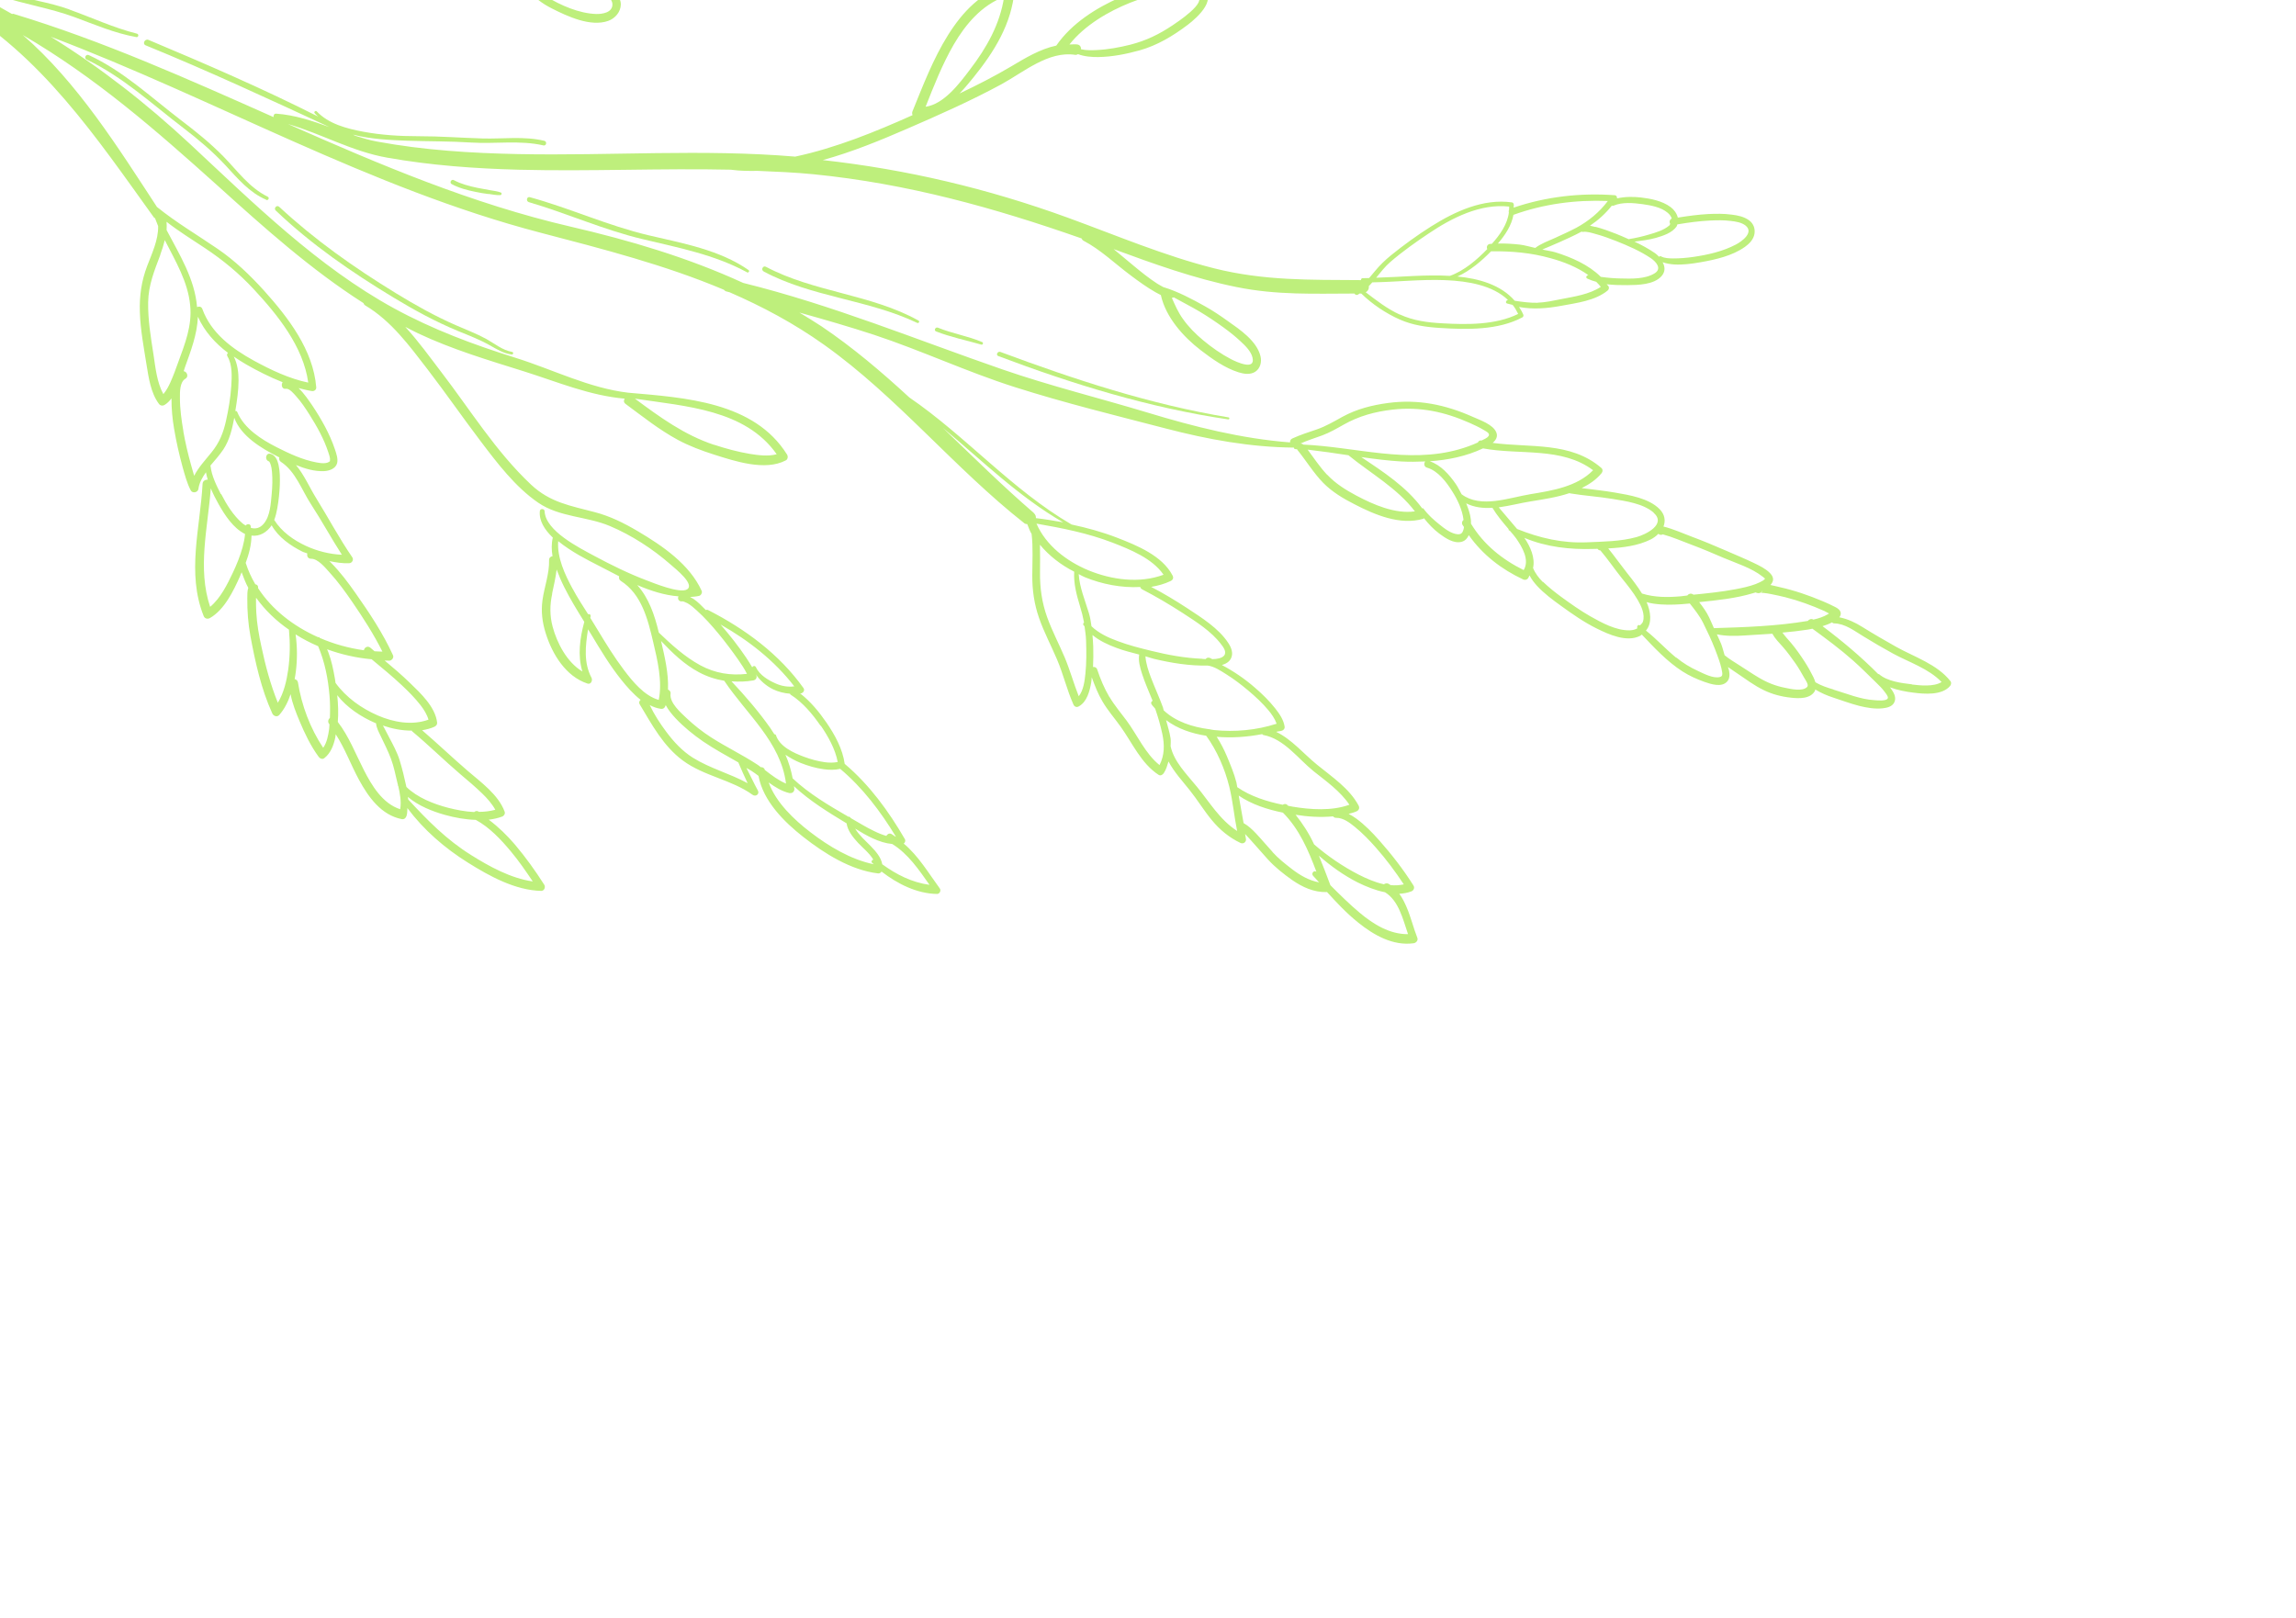 <svg width="420" height="296" viewBox="0 0 420 296" fill="none" xmlns="http://www.w3.org/2000/svg">
<path d="M-46.454 29.235C-45.417 32.158 -44.57 35.081 -43.809 38.079C-42.444 43.353 -39.922 48.596 -40.065 54.129C-39.954 54.707 -39.768 55.277 -39.524 55.78C-39.075 56.768 -38.473 57.69 -37.89 58.602C-36.988 60.009 -36.048 61.388 -35.212 62.832C-33.588 65.674 -31.559 69.123 -31.738 72.524C-31.813 74.124 -32.606 75.504 -34.107 76.121C-35.616 76.757 -37.186 76.2 -38.422 75.218C-39.856 74.064 -40.88 72.429 -41.696 70.804C-42.39 69.408 -43.008 67.908 -43.16 66.334C-43.386 64.154 -43.308 61.89 -43.041 59.722C-42.872 58.216 -42.587 56.389 -41.822 54.972C-41.897 54.839 -41.992 54.744 -41.99 54.554C-41.705 48.928 -44.359 43.618 -45.6 38.24C-46.277 35.356 -47.106 32.538 -48.057 29.729C-48.561 28.239 -49.075 26.767 -49.522 25.259C-49.866 24.11 -50.295 22.801 -50.355 21.559C-55.388 16.54 -60.115 10.869 -64.244 5.191C-68.957 -1.304 -72.738 -8.42 -77.384 -14.953C-80.488 -19.328 -85.132 -24.458 -84.989 -30.18C-84.976 -30.815 -84.094 -30.867 -84.012 -30.232C-83.362 -24.156 -78.546 -19.365 -75.131 -14.619C-72.817 -11.405 -70.722 -8.04 -68.589 -4.704C-66.203 -2.616 -63.035 -1.368 -60.132 -0.254C-56.189 1.244 -52.131 2.327 -48.149 3.702C-48.063 3.532 -47.901 3.448 -47.693 3.458C-47.684 3.44 -47.655 3.478 -47.617 3.449C-47.579 3.468 -47.56 3.431 -47.523 3.45C-45.924 3.998 -44.21 4.13 -42.553 4.281C-40.536 4.472 -38.509 4.596 -36.502 4.9C-33.236 5.391 -29.253 6.387 -28.01 9.842C-27.945 10.042 -27.994 10.326 -28.137 10.467C-31.116 13.161 -35.976 11.269 -39.095 9.785C-40.758 8.99 -42.45 8.204 -44.084 7.305C-44.954 6.817 -46.068 6.205 -46.889 5.433C-47.136 5.688 -47.469 5.876 -47.885 5.712C-52.471 3.936 -57.239 2.708 -61.786 0.808C-63.413 0.127 -64.981 -0.668 -66.492 -1.576C-65.223 0.373 -64.002 2.322 -62.619 4.186C-57.877 10.577 -52.34 17.087 -46.495 22.517C-40.319 28.234 -32.583 30.965 -25.356 34.982C-22.265 36.381 -18.731 36.39 -15.534 37.44C-13.747 38.036 -11.969 38.652 -10.21 39.353C-6.996 40.601 -1.909 42.56 -1.076 46.402C-0.419 49.465 -2.429 51.511 -5.422 51.278C-8.594 51.024 -11.769 49.416 -14.432 47.782C-16.284 46.654 -17.963 45.234 -19.594 43.814C-20.896 42.679 -22.14 41.479 -23.175 40.1C-23.796 39.263 -24.291 37.944 -25.026 37.049C-25.235 37.133 -25.49 37.122 -25.755 36.988C-33.38 33.102 -41.474 29.952 -47.81 24.036C-48.008 23.864 -48.187 23.655 -48.394 23.455C-48.273 23.92 -48.143 24.366 -47.984 24.802C-47.471 26.273 -46.92 27.764 -46.406 29.235L-46.454 29.235ZM-41.684 59.435C-41.884 61.329 -41.941 63.224 -41.837 65.129C-41.673 68.133 -40.306 71.295 -38.233 73.485C-37.338 74.437 -36.055 75.419 -34.669 74.886C-33.311 74.363 -33.02 72.991 -33.155 71.664C-33.442 68.621 -35.18 65.722 -36.692 63.128C-37.612 61.522 -38.722 60.01 -39.68 58.432C-40.103 57.719 -40.582 56.93 -40.947 56.104C-41.332 57.192 -41.556 58.384 -41.666 59.445L-41.684 59.435ZM-38.936 8.44C-37.387 9.225 -35.76 9.859 -34.057 10.247C-32.581 10.567 -30.8 10.709 -29.479 9.835C-30.894 6.957 -34.908 6.348 -37.739 5.983C-40.201 5.686 -42.826 5.71 -45.306 5.309C-44.635 5.72 -43.907 6.065 -43.322 6.361C-41.885 7.089 -40.382 7.732 -38.936 8.44ZM-23.727 36.971C-23.192 37.788 -22.761 38.719 -22.196 39.432C-20.38 41.801 -17.897 43.605 -15.548 45.436C-13.425 47.105 -10.854 48.407 -8.282 49.282C-6.097 50.033 -2.293 50.915 -2.266 47.485C-2.227 43.705 -7.627 41.754 -10.482 40.64C-12.364 39.901 -14.284 39.189 -16.223 38.611C-18.673 37.869 -21.23 37.618 -23.708 36.98L-23.727 36.971Z" fill="#BEEF7C"/>
<path d="M212.801 -98.104C211.649 -96.906 210.279 -95.89 208.882 -95.007C205.992 -93.194 202.677 -91.572 199.283 -91.106C199.264 -91.116 199.235 -91.106 199.207 -91.097C199.292 -90.983 199.471 -90.916 199.451 -90.736C199.209 -89.6 198.144 -88.857 197.184 -88.322C195.626 -87.449 193.908 -86.871 192.2 -86.359C189.571 -85.576 186.811 -85.003 184.071 -84.658C183.809 -81.656 180.304 -79.845 177.901 -78.759C174.122 -77.064 169.957 -76.015 165.843 -75.534C165.236 -75.462 164.601 -75.427 163.966 -75.392C163.889 -75.241 163.728 -75.109 163.5 -75.082C159.681 -74.808 156.641 -71.574 153.806 -69.306C151.257 -67.273 148.386 -65.497 145.081 -65.723C146.052 -64.78 145.533 -63.475 144.563 -62.637C140.708 -59.294 134.818 -58.121 129.909 -57.711C126.165 -57.399 122.491 -57.882 118.76 -58.205C116.733 -58.376 114.791 -58.386 112.763 -58.179C111.426 -58.025 110.08 -57.947 108.735 -57.963C105.23 -54.419 99.326 -52.233 95.351 -49.544C89.542 -45.624 83.714 -41.76 77.68 -38.191C77.404 -38.022 77.109 -37.863 76.815 -37.703C78.008 -37.621 79.192 -37.473 80.414 -37.447C82.63 -37.417 84.866 -37.424 87.082 -37.204C90.69 -36.873 94.229 -36.03 97.75 -35.244C97.863 -35.234 97.977 -35.224 98.071 -35.176C98.459 -35.099 98.819 -35.011 99.207 -34.934C101.895 -36.303 104.236 -38.204 106.821 -39.745C109.14 -41.135 111.598 -42.05 114.272 -42.453C118.88 -43.159 125.125 -43.297 128.917 -40.141C129.153 -39.95 129.227 -39.533 129.074 -39.278C128.701 -38.636 128.243 -38.06 127.804 -37.475C130.759 -39.09 134.793 -38.756 137.975 -38.426C141.791 -38.037 145.681 -37.278 149.313 -36.056C149.795 -35.883 149.935 -35.456 149.743 -35.03C150.757 -35.016 151.77 -34.906 152.754 -34.693C154.543 -34.333 156.7 -33.762 158.048 -32.438C158.256 -32.238 158.406 -31.972 158.547 -31.735C159.646 -31.701 160.781 -31.505 161.86 -31.291C163.46 -30.98 165.125 -30.563 166.58 -29.826C167.487 -29.367 168.27 -28.614 168.18 -27.639C169.439 -27.452 170.688 -27.2 171.851 -26.777C173.194 -26.287 174.943 -25.567 175.504 -24.143C176.093 -22.633 174.807 -21.266 173.497 -20.742C171.702 -20.013 169.543 -20.157 167.649 -20.403C166.314 -20.581 164.914 -20.958 163.59 -21.486C163.396 -20.587 162.625 -19.861 161.638 -19.459C159.729 -18.692 157.437 -18.761 155.439 -19.084C154.19 -19.289 152.799 -19.637 151.58 -20.231C151.207 -19.494 150.333 -19.177 149.584 -19.01C147.374 -18.538 144.997 -18.769 142.762 -18.998C140.272 -19.239 137.516 -19.471 135.219 -20.515C135.623 -19.718 135.978 -18.92 136.249 -18.094C136.398 -17.591 136.045 -17.176 135.581 -17.103C133.95 -16.837 132.238 -17.395 130.734 -17.896C128.89 -18.521 127.094 -19.288 125.268 -19.951C122.451 -20.999 118.739 -21.359 116.19 -23.173C116.199 -23.05 116.302 -22.926 116.311 -22.803C116.362 -21.684 115.967 -20.436 114.875 -19.968C113.831 -19.547 112.629 -19.894 111.637 -20.278C108.469 -21.526 105.63 -23.938 103.131 -26.225C101.642 -27.597 100.2 -29.064 98.91 -30.643C98.204 -31.5 97.46 -32.517 97.04 -33.609C93.538 -34.385 90.037 -35.209 86.448 -35.531C82.547 -35.892 78.347 -35.478 74.477 -36.37C67.721 -32.454 60.813 -28.71 53.719 -25.393C59.066 -26.057 64.456 -25.962 69.667 -24.154C76.362 -21.808 81.414 -16.731 87.163 -12.751C87.383 -13.185 87.972 -13.457 88.359 -13.048C90.262 -10.991 93.451 -10.349 96.024 -9.521C97.575 -9.02 99.078 -8.378 100.591 -7.801C104.259 -6.371 108.212 -4.939 111.374 -2.506C112.402 -1.724 113.562 -0.59 113.564 0.812C113.547 2.205 112.499 3.383 111.255 3.822C108.019 4.961 103.813 2.997 100.959 1.552C99.145 0.633 97.72 -0.446 96.411 -2.035C94.377 -4.49 92.801 -7.473 90.387 -9.598C83.583 -12.997 78.175 -18.681 71.189 -21.768C63.722 -25.076 55.485 -24.38 47.716 -22.592C47.584 -22.564 47.499 -22.631 47.385 -22.641C46.122 -22.117 44.907 -21.545 43.634 -21.05C32.242 -16.609 20.729 -14.461 8.526 -14.373C2.642 -14.338 -3.411 -14.578 -9.203 -15.659C-14.409 -16.634 -19.643 -19.57 -25.006 -19.437C-25.347 -19.419 -25.602 -19.573 -25.8 -19.744C-29.012 -19.59 -32.233 -19.654 -35.444 -19.88C-34.375 -19.552 -33.365 -18.826 -32.535 -18.216C-31.846 -17.701 -31.138 -17.176 -30.449 -16.661C-29.76 -16.145 -29.032 -15.753 -28.267 -15.342C-27.927 -15.17 -28.101 -14.592 -28.498 -14.699C-29.246 -14.864 -29.954 -15.294 -30.596 -15.714C-31.314 -16.172 -32.012 -16.669 -32.701 -17.184C-34.004 -18.129 -35.297 -18.95 -36.916 -19.177C-37.399 -19.255 -37.32 -19.88 -36.921 -20.011C-38.37 -20.151 -39.828 -20.319 -41.258 -20.544C-35.231 -17.112 -29.539 -13.113 -23.283 -10.039C-16.356 -6.649 -9.314 -3.485 -2.416 0.009C-0.81 0.822 0.664 1.711 2.203 2.562C2.298 2.563 2.355 2.497 2.478 2.535C18.852 7.481 34.439 14.497 50.045 21.428C49.999 21.097 50.143 20.766 50.532 20.796C53.903 21.032 57.072 22.09 60.239 23.244C49.124 18.089 38.01 12.934 26.655 8.298C25.984 8.03 26.491 7.028 27.162 7.297C37.618 11.691 48.064 16.198 58.193 21.329C57.967 21.119 57.731 20.928 57.543 20.691C57.364 20.481 57.735 20.171 57.924 20.361C60.081 22.665 63.421 23.526 66.412 24.091C69.753 24.715 73.163 24.922 76.536 24.921C80.458 24.913 84.341 25.217 88.272 25.332C92.043 25.437 95.864 24.879 99.573 25.761C100.122 25.896 99.937 26.729 99.407 26.603C95.111 25.614 90.579 26.358 86.184 26.079C82.254 25.822 78.378 25.877 74.457 25.743C71.52 25.633 67.892 25.482 64.59 24.64C64.722 24.707 64.855 24.774 64.987 24.841C66.321 25.256 67.636 25.66 69.008 25.904C77.498 27.474 86.174 28.021 94.804 28.19C111.733 28.524 128.537 27.229 145.461 28.653C152.887 27.071 160.131 24.115 166.921 21.071C166.856 20.872 166.81 20.635 166.906 20.398C168.845 15.633 170.689 10.773 173.421 6.41C176.01 2.284 179.555 -1.62 184.488 -2.731C185.152 -2.87 185.642 -2.432 185.582 -1.75C185.048 4.368 181.885 9.439 178.118 14.109C177.422 14.968 176.545 16.043 175.535 17.099C178.755 15.572 181.928 13.949 184.979 12.146C187.497 10.643 190.272 8.961 193.222 8.342C196.01 4.292 200.515 1.445 204.94 -0.493C209.128 -2.338 214.774 -4.061 219.275 -2.256C223.283 -0.653 219.095 3.162 217.25 4.554C214.596 6.559 211.688 8.315 208.452 9.217C205.995 9.896 203.434 10.404 200.876 10.438C199.729 10.451 198.356 10.349 197.203 9.907C197.051 9.973 196.908 10.067 196.709 10.037C191.806 9.263 187.247 13.2 183.209 15.405C177.641 18.427 171.763 21.03 165.952 23.549C161.08 25.664 155.858 27.816 150.507 29.285C165.903 31.004 180.646 34.483 195.303 39.817C204.164 43.047 212.937 46.778 222.096 49.09C231.217 51.383 239.679 51.181 248.954 51.248C248.973 51.068 249.041 50.888 249.277 50.89C249.675 50.901 250.045 50.875 250.452 50.867C250.805 50.452 251.167 50.018 251.53 49.584C252.397 48.528 253.369 47.595 254.425 46.729C256.765 44.827 259.276 43.012 261.824 41.405C266.177 38.67 271.324 36.291 276.579 37.029C276.778 37.058 276.881 37.229 276.908 37.41C276.955 37.599 276.878 37.798 276.877 37.987C282.866 35.962 289.113 35.256 295.411 35.715C295.686 35.736 295.807 36.011 295.806 36.295C297.229 35.971 298.773 35.97 300.165 36.128C302.002 36.346 304.075 36.755 305.594 37.881C306.236 38.349 306.734 39.052 306.92 39.811C308.778 39.518 310.646 39.253 312.523 39.158C313.935 39.09 315.365 39.078 316.766 39.266C317.865 39.395 319.048 39.638 319.963 40.315C320.756 40.907 321.102 41.818 320.936 42.802C320.75 43.825 320.007 44.588 319.19 45.171C316.86 46.817 313.805 47.502 311.046 47.981C309.481 48.257 307.851 48.475 306.259 48.382C305.615 48.341 304.82 48.223 304.139 47.973C304.571 48.762 304.68 49.672 303.946 50.511C302.545 52.105 299.627 52.147 297.694 52.165C296.5 52.178 295.183 52.152 293.905 52.003C294.009 52.127 294.122 52.232 294.225 52.355C294.413 52.641 294.307 52.99 294.041 53.188C291.758 55.024 288.421 55.423 285.642 55.939C282.968 56.437 280.446 56.632 277.881 56.164C278.173 56.62 278.445 57.067 278.66 57.58C278.726 57.732 278.649 57.978 278.487 58.062C274.06 60.426 268.348 60.312 263.47 60.002C260.913 59.846 258.47 59.512 256.097 58.476C253.573 57.364 251.034 55.674 249.016 53.702C248.903 53.692 248.799 53.71 248.685 53.7C248.58 53.766 248.514 53.851 248.419 53.898C248.153 54.048 247.888 53.914 247.756 53.705C240.366 53.714 233.61 54.02 226.18 52.513C218.448 50.947 211.1 48.294 203.715 45.574C204.941 46.575 206.168 47.624 207.356 48.606C208.743 49.759 210.177 50.913 211.697 51.897C212.075 52.136 212.472 52.337 212.878 52.566C212.878 52.566 212.888 52.547 212.907 52.557C215.48 53.338 218.078 54.725 220.43 56.035C221.875 56.839 223.273 57.784 224.613 58.748C226.803 60.285 229.9 62.376 230.577 65.165C230.837 66.199 230.555 67.41 229.605 68.021C228.692 68.603 227.528 68.417 226.544 68.109C224.028 67.309 221.725 65.668 219.64 64.066C216.46 61.623 213.257 58.054 212.359 54.013L212.369 53.994C211.972 53.793 211.613 53.611 211.395 53.477C209.79 52.569 208.298 51.481 206.835 50.384C204.004 48.285 201.355 45.685 198.199 44.039C198.01 43.943 197.926 43.782 197.842 43.62C181.812 37.994 165.994 33.591 148.836 31.882C145.398 31.542 141.979 31.401 138.559 31.26C136.977 31.29 135.395 31.272 133.814 31.065C133.814 31.065 133.795 31.055 133.776 31.046C120.835 30.76 107.909 31.384 94.922 31.051C86.86 30.839 78.772 30.257 70.821 28.841C64.366 27.709 58.812 24.468 52.682 22.693C69.479 30.132 86.372 37.288 104.351 41.456C115.234 43.976 125.885 47.139 135.942 51.758C152.254 55.794 167.513 62.098 183.354 67.581C192.083 70.601 201.1 72.818 209.935 75.488C218.477 78.081 227.068 80.248 235.98 80.939C235.982 80.655 236.059 80.361 236.42 80.212C237.873 79.547 239.372 79.071 240.891 78.558C242.561 77.979 244.025 77.106 245.574 76.252C248.167 74.835 250.975 74.12 253.905 73.728C259.385 72.989 264.392 74.029 269.392 76.253C270.668 76.828 273.146 77.656 273.716 79.108C274.034 79.887 273.642 80.519 273.052 81.028C279.898 81.954 287.294 80.761 292.934 85.613C293.217 85.851 293.205 86.296 292.976 86.561C291.975 87.787 290.701 88.614 289.333 89.299C291.378 89.575 293.443 89.765 295.469 90.126C298.11 90.585 301.603 91.144 303.582 93.144C304.571 94.144 304.698 95.3 304.295 96.331C306.064 96.776 307.728 97.523 309.42 98.167C311.538 98.955 313.637 99.828 315.698 100.729C317.428 101.487 319.177 102.206 320.878 103.021C321.889 103.509 322.995 104.045 323.777 104.845C324.606 105.693 324.432 106.412 323.86 107.025C324.57 107.171 325.242 107.345 325.582 107.422C328.27 108.024 330.88 108.918 333.423 109.993C334.142 110.309 334.888 110.616 335.578 110.989C335.975 111.19 336.429 111.42 336.635 111.857C336.832 112.265 336.697 112.625 336.468 112.936C338.001 113.238 339.381 113.889 340.731 114.74C342.752 116.001 344.812 117.186 346.88 118.353C350.196 120.199 354.386 121.537 356.805 124.639C356.993 124.877 356.916 125.265 356.734 125.482C355.266 127.255 352.008 126.982 349.982 126.716C348.685 126.557 347.142 126.275 345.724 125.746C346.402 126.612 347.012 127.657 346.467 128.592C346.056 129.31 345.155 129.495 344.396 129.586C342.965 129.739 341.479 129.485 340.088 129.137C338.489 128.731 336.957 128.145 335.406 127.644C334.224 127.259 333.089 126.779 332.041 126.13C332.012 126.186 332.069 126.263 332.031 126.338C331.246 127.888 329.076 127.81 327.618 127.642C325.904 127.462 324.182 127.017 322.642 126.261C320.922 125.437 319.412 124.292 317.854 123.242C317.269 122.85 316.665 122.449 316.089 122.039C316.135 122.276 316.267 122.485 316.294 122.713C316.423 123.395 316.428 124.182 315.923 124.71C314.913 125.813 312.965 125.159 311.792 124.755C310.402 124.264 308.994 123.622 307.757 122.829C304.981 121.043 302.625 118.52 300.336 116.102C300.221 116.186 300.136 116.262 300.003 116.337C297.552 117.565 294.272 116.07 292.051 114.969C289.755 113.83 287.65 112.36 285.583 110.861C284.035 109.745 282.459 108.59 281.159 107.172C280.641 106.601 280.151 105.973 279.795 105.27C279.671 105.468 279.632 105.686 279.47 105.865C279.26 106.091 278.928 106.137 278.654 106.022C274.675 104.173 271.193 101.483 268.682 97.907C268.423 98.465 268.042 98.937 267.378 99.123C265.926 99.504 264.378 98.434 263.274 97.614C262.226 96.822 261.293 95.851 260.475 94.795C260.437 94.823 260.417 94.908 260.341 94.917C256.128 96.155 251.458 94.17 247.755 92.246C245.695 91.203 243.673 89.989 242.043 88.332C240.262 86.504 238.938 84.289 237.328 82.31C237.29 82.291 237.319 82.234 237.29 82.196C237.158 82.177 237.025 82.157 236.883 82.156C236.741 82.156 236.723 82.004 236.686 81.89C228.699 81.811 221.023 80.416 213.302 78.405C204.068 76.007 194.71 73.713 185.611 70.814C176.899 68.04 168.611 64.15 159.91 61.262C155.389 59.78 150.81 58.458 146.231 57.184C147.591 58.015 148.96 58.827 150.292 59.715C155.975 63.544 161.239 68.015 166.34 72.713C176.724 79.825 185.077 89.589 196.025 95.965C198.835 96.558 201.607 97.321 204.349 98.377C207.942 99.77 212.613 101.661 214.498 105.299C214.714 105.717 214.57 106.095 214.133 106.301C213.003 106.845 211.798 107.161 210.575 107.372C212.833 108.54 215.014 109.859 217.12 111.234C219.773 112.982 222.918 114.931 224.685 117.631C225.221 118.448 225.651 119.474 225.192 120.428C224.866 121.118 224.22 121.456 223.518 121.67C225.672 122.809 227.683 124.184 229.531 125.785C230.889 126.948 232.171 128.215 233.273 129.604C234.054 130.593 234.834 131.725 234.998 132.995C235.044 133.279 234.806 133.562 234.54 133.665C234.189 133.796 233.791 133.784 233.449 133.896C236.332 135.285 238.516 137.959 240.959 139.933C243.648 142.126 246.849 144.246 248.519 147.371C248.763 147.828 248.581 148.234 248.144 148.44C247.679 148.656 247.176 148.757 246.701 148.897C247.212 149.155 247.712 149.48 248.146 149.795C249.666 150.921 251.013 152.292 252.266 153.711C254.564 156.3 256.72 159.077 258.561 162.005C258.824 162.423 258.604 162.905 258.186 163.073C257.474 163.354 256.725 163.473 255.967 163.517C256.531 164.278 256.962 165.161 257.309 165.978C258.095 167.801 258.54 169.736 259.269 171.577C259.456 172.052 259.037 172.505 258.601 172.569C254.799 173.089 251.285 171.072 248.436 168.773C246.341 167.095 244.523 165.153 242.724 163.173C242.705 163.163 242.695 163.23 242.657 163.21C240.307 163.255 238.247 162.306 236.349 160.989C234.792 159.891 233.216 158.642 231.935 157.233C230.531 155.691 229.185 154.083 227.762 152.579C227.817 152.844 227.845 153.119 227.9 153.385C228.077 153.973 227.487 154.481 226.929 154.223C224.841 153.236 223.105 151.787 221.636 149.998C220.196 148.247 219.022 146.299 217.61 144.539C216.396 142.998 214.747 141.236 213.752 139.308C213.521 140.046 213.337 140.784 212.879 141.454C212.688 141.737 212.298 141.991 211.94 141.762C208.729 139.661 207.147 135.938 204.975 132.914C203.874 131.383 202.64 129.975 201.682 128.35C200.847 126.953 200.267 125.424 199.707 123.905C199.667 124.218 199.675 124.53 199.616 124.833C199.343 126.405 198.859 128.392 197.339 129.236C196.94 129.462 196.524 129.299 196.355 128.881C195.166 126.212 194.508 123.338 193.357 120.641C192.271 118.097 190.958 115.626 190.052 113.007C189.184 110.501 188.819 107.941 188.832 105.288C188.836 102.749 189.001 100.221 188.711 97.699C188.382 97.129 188.149 96.512 187.915 95.895C187.745 95.856 187.593 95.874 187.432 95.769C174.543 85.631 164.104 72.578 150.767 63.091C145.235 59.149 139.434 56.068 133.479 53.479C133.252 53.411 132.996 53.353 132.769 53.286C132.609 53.228 132.534 53.095 132.411 53.009C121.709 48.491 110.403 45.59 98.869 42.574C67.637 34.424 39.375 18.114 9.287 6.72C18.41 12.386 26.704 18.843 34.87 26.447C46.401 37.203 58.136 48.776 72.061 56.399C79.165 60.283 86.617 63.059 94.326 65.468C101.193 67.617 107.722 70.995 114.937 71.848C125.306 72.754 137.922 73.493 143.973 83.16C144.18 83.502 144.12 84.041 143.74 84.229C139.95 86.227 134.389 84.36 130.643 83.175C128.354 82.444 126.094 81.607 123.968 80.459C120.558 78.613 117.52 76.172 114.424 73.891C114.047 73.605 114.086 73.245 114.268 72.934C107.857 72.37 102.034 69.895 95.933 67.969C89.255 65.868 82.746 63.949 76.405 60.95C75.639 60.586 74.893 60.185 74.137 59.802C76.539 62.42 78.656 65.368 80.698 68.04C86.033 74.994 90.674 82.569 97.104 88.628C100.621 91.953 104.369 92.522 108.807 93.701C111.617 94.436 114.178 95.71 116.662 97.181C121.158 99.839 126.124 103.209 128.353 108.09C128.512 108.432 128.235 108.933 127.884 109.016C127.343 109.146 126.784 109.172 126.234 109.226C126.442 109.331 126.669 109.446 126.848 109.56C127.698 110.133 128.386 110.885 129.112 111.609C129.263 111.544 129.434 111.535 129.613 111.65C136.341 115.105 142.551 119.676 146.981 125.885C147.245 126.256 146.987 126.672 146.645 126.831C146.55 126.878 146.455 126.83 146.351 126.848C148.248 128.308 149.848 130.259 151.174 132.189C152.707 134.414 154.143 137.017 154.517 139.748C159.026 143.551 162.582 148.44 165.521 153.514C165.69 153.79 165.574 154.159 165.317 154.337C168.006 156.578 169.893 159.79 171.916 162.548C172.198 162.929 171.883 163.552 171.409 163.55C167.733 163.493 164.189 161.721 161.255 159.451C161.14 159.678 160.874 159.828 160.609 159.789C155.638 159.195 150.831 156.166 146.972 153.143C143.452 150.386 139.597 146.558 138.75 141.949C138.335 141.643 137.91 141.309 137.476 141.042C137.173 140.841 136.852 140.679 136.54 140.497C137.253 141.856 137.89 143.271 138.632 144.62C138.998 145.256 138.256 145.831 137.68 145.42C133.801 142.624 128.792 142.01 124.923 139.148C121.327 136.495 119.282 132.61 117.037 128.884C116.811 128.532 116.964 128.23 117.183 128.032C115.843 126.974 114.666 125.641 113.678 124.404C111.597 121.807 109.878 118.965 108.169 116.105C107.981 115.772 107.765 115.449 107.568 115.135C107.088 118.146 106.74 121.223 108.204 124.006C108.447 124.462 108.112 125.266 107.478 125.064C103.506 123.764 101.016 119.677 99.833 115.872C99.199 113.888 98.944 111.859 99.239 109.777C99.584 107.315 100.505 104.98 100.443 102.478C100.426 102.042 100.74 101.798 101.072 101.752C100.888 100.614 100.847 99.477 101.127 98.361C99.609 96.903 98.567 95.258 98.756 93.478C98.815 92.986 99.62 93.038 99.627 93.54C99.769 97.15 106.016 100.243 108.737 101.716C111.835 103.381 115.067 104.97 118.358 106.21C119.512 106.652 124.371 108.638 125.683 107.83C127.146 106.909 123.674 104.153 122.618 103.238C119.392 100.417 115.549 97.924 111.579 96.245C107.315 94.442 102.388 94.653 98.47 91.98C94.288 89.125 90.928 84.693 87.898 80.688C84.624 76.37 81.54 71.911 78.237 67.602C74.896 63.273 71.594 58.727 66.815 55.879C66.626 55.783 66.551 55.603 66.486 55.451C56.882 49.328 48.357 41.685 39.852 34.005C28.347 23.665 17.378 14.096 4.173 6.41C14.171 15.083 21.631 27.031 28.709 37.859C32.228 40.711 36.091 42.976 39.81 45.525C43.001 47.711 45.716 50.321 48.307 53.177C52.725 58.098 57.298 64.025 57.85 70.859C57.886 71.304 57.467 71.614 57.051 71.546C56.236 71.418 55.442 71.206 54.618 71.003C55.656 72.003 56.53 73.324 57.16 74.237C58.805 76.709 60.335 79.408 61.277 82.236C61.52 82.976 61.874 83.964 61.662 84.758C61.382 85.78 60.196 86.153 59.248 86.195C57.552 86.262 55.811 85.76 54.138 85.079C55.635 86.859 56.646 89.223 57.811 91.096C60.047 94.698 62.036 98.46 64.443 101.959C64.744 102.396 64.409 103.011 63.897 103.036C62.675 103.106 61.454 102.891 60.242 102.657C60.337 102.752 60.45 102.857 60.544 102.952C62.231 104.638 63.69 106.588 65.053 108.537C67.564 112.113 70.074 115.878 71.891 119.885C72.097 120.322 71.659 120.86 71.223 120.877C70.939 120.875 70.645 120.845 70.361 120.844C71.946 122.169 73.521 123.513 75.001 124.951C76.962 126.847 79.639 129.343 79.965 132.216C80.001 132.566 79.754 132.821 79.469 132.961C78.756 133.289 77.979 133.465 77.22 133.603C80.05 136.034 82.736 138.606 85.566 141.037C87.981 143.115 91.171 145.396 92.311 148.49C92.451 148.87 92.203 149.267 91.851 149.397C91.063 149.687 90.238 149.863 89.404 149.963C91.178 151.289 92.799 152.87 94.212 154.535C96.171 156.857 97.939 159.32 99.565 161.877C99.828 162.295 99.568 162.995 99 162.992C94.216 162.873 89.559 160.3 85.592 157.816C81.352 155.169 77.523 151.852 74.522 147.839C74.49 148.322 74.526 148.815 74.362 149.278C74.237 149.666 73.933 149.939 73.497 149.861C69.74 149.121 67.407 145.85 65.671 142.667C64.207 139.978 63.096 136.922 61.413 134.336C61.374 134.553 61.354 134.781 61.325 134.98C61.014 136.39 60.486 137.808 59.315 138.711C58.992 138.975 58.519 138.783 58.312 138.488C56.835 136.482 55.73 134.164 54.775 131.876C54.176 130.433 53.465 128.695 53.161 126.998C52.699 128.378 52.058 129.692 51.095 130.795C50.695 131.258 50.033 131.017 49.808 130.523C47.785 126.079 46.702 121.185 45.817 116.415C45.393 114.11 45.216 111.788 45.238 109.448C45.25 108.86 45.216 108.131 45.418 107.544C44.92 106.651 44.566 105.664 44.201 104.696C44.086 104.923 44 105.188 43.913 105.405C42.724 108.08 41.048 111.577 38.388 113.079C37.932 113.323 37.421 113.159 37.243 112.665C34.12 104.814 36.626 96.584 37.057 88.514C37.097 87.965 37.572 87.731 38.008 87.761C37.878 87.316 37.747 86.87 37.674 86.405C37.006 87.349 36.442 88.322 36.294 89.458C36.205 90.102 35.219 90.314 34.9 89.725C34.196 88.395 33.806 86.868 33.397 85.426C32.765 83.111 32.237 80.777 31.842 78.416C31.529 76.595 31.359 74.728 31.368 72.881C31.006 73.362 30.596 73.796 30.092 74.087C29.722 74.303 29.296 74.206 29.061 73.873C27.565 71.857 27.191 69.079 26.796 66.67C26.292 63.494 25.683 60.336 25.586 57.104C25.488 54.11 25.871 51.431 26.928 48.641C27.783 46.391 28.99 43.868 28.927 41.366C28.721 40.882 28.534 40.407 28.357 39.913C28.3 39.885 28.243 39.856 28.187 39.827C17.624 25.144 7.518 9.98 -8.483 0.735C-8.993 0.429 -9.067 -0.036 -8.979 -0.49C-13.761 -2.77 -18.534 -5.021 -23.316 -7.301C-31.018 -10.989 -37.832 -16.102 -45.401 -20.007C-45.987 -20.304 -46.05 -20.835 -45.943 -21.327C-49.473 -22.094 -52.992 -23.116 -56.425 -24.451C-64.764 -27.678 -71.683 -32.631 -78.79 -37.917C-85.254 -42.735 -91.92 -47.251 -98.718 -51.598C-90.323 -42.762 -83.704 -32.95 -83.981 -19.744C-84.143 -12.44 -85.782 -5.173 -88.46 1.616C-89.929 5.36 -91.928 8.836 -93.491 12.533C-95.17 16.503 -96.091 20.62 -96.767 24.86C-93.941 26.173 -91.347 28.413 -89.284 30.622C-86.985 33.069 -85.19 35.854 -83.737 38.894C-81.329 43.937 -78.813 50.175 -79.544 55.884C-79.622 56.414 -80.343 56.619 -80.711 56.266C-81.936 55.076 -83.449 54.357 -85.056 53.78C-79.78 61.179 -77.115 69.89 -74.052 78.329C-73.865 78.803 -74.331 79.208 -74.776 79.149C-77.901 78.754 -81.011 77.439 -83.911 75.852C-83.382 77.853 -83.004 79.921 -82.816 81.94C-82.539 85.191 -82.641 88.488 -83.132 91.706C-83.191 92.151 -83.703 92.319 -84.072 92.156C-84.904 91.782 -85.64 91.172 -86.337 90.534C-86.193 91.937 -85.992 93.321 -85.933 94.704C-85.837 96.391 -85.568 99.33 -87.298 100.354C-87.745 100.626 -88.181 100.69 -88.588 100.65C-88.198 102.225 -88.312 103.996 -88.452 105.539C-88.644 107.841 -89.083 110.16 -89.739 112.392C-89.903 112.95 -90.614 113.136 -90.972 112.622C-92.965 109.666 -95.072 106.746 -96.628 103.536C-97.668 101.417 -98.518 99.016 -98.581 96.609C-98.896 97.091 -99.297 97.553 -99.856 97.673C-101.858 98.155 -102.522 94.732 -102.781 93.461C-103.447 90.274 -103.383 87.1 -102.589 83.94C-101.69 80.43 -100.147 77.103 -99.229 73.602C-99.123 73.205 -98.771 73.074 -98.459 73.114C-98.796 72.326 -99.152 71.528 -99.527 70.768C-100.167 71.892 -100.931 73.073 -102.062 73.663C-102.347 73.804 -102.717 73.83 -102.952 73.592C-105.421 71.107 -105.924 67.599 -106.172 64.243C-106.295 62.471 -106.371 60.699 -106.647 58.945C-106.784 58.044 -106.978 57.162 -107.305 56.308C-107.361 56.137 -107.389 56.004 -107.436 55.861C-107.844 55.964 -108.231 55.791 -108.381 55.383C-110.597 49.772 -110.113 44.223 -107.442 38.855C-105.221 34.423 -103.371 28.521 -99.186 25.464C-98.464 17.661 -95.521 11.148 -92.197 4.164C-88.911 -2.744 -86.835 -10.408 -86.387 -18.042C-85.929 -25.931 -87.652 -33.454 -91.871 -40.174C-95.235 -45.535 -99.655 -50.03 -103.79 -54.76C-105.839 -56.012 -107.831 -57.377 -109.909 -58.572C-119.912 -64.328 -130.298 -69.422 -141.058 -73.59C-152.036 -77.844 -163.865 -80.322 -174.325 -85.834C-174.703 -86.025 -174.862 -86.32 -174.917 -86.633C-203.799 -94.921 -228.977 -112.258 -251.232 -132.27C-252.345 -133.261 -250.811 -134.93 -249.679 -133.977C-224.834 -112.748 -198.395 -93.775 -165.908 -86.604C-156.511 -84.528 -146.889 -83.692 -137.255 -83.49C-135.651 -84.031 -134.075 -84.61 -132.594 -85.142C-127.041 -87.198 -121.554 -89.263 -116.441 -92.278C-112.203 -94.785 -108.406 -97.873 -104.657 -101.008C-104.846 -101.151 -104.939 -101.389 -104.654 -101.577C-102.648 -102.864 -101.698 -105.162 -100.948 -107.346C-100.169 -109.635 -99.54 -112.095 -99.338 -114.51C-98.913 -119.756 -100.725 -124.759 -101.427 -129.888C-101.994 -133.927 -101.589 -138.994 -97.371 -141.037C-94.531 -142.424 -93.173 -139.386 -92.987 -137.035C-92.524 -131.196 -96.437 -125.817 -97.934 -120.377C-97.982 -120.188 -98.115 -120.065 -98.258 -119.971C-97.911 -117.515 -97.781 -115.051 -98.268 -112.543C-98.765 -109.921 -99.608 -106.43 -101.27 -103.805C-97.245 -107.204 -93.21 -110.575 -88.724 -113.337C-88.77 -113.574 -88.711 -113.829 -88.455 -114.008C-85.031 -116.453 -82.456 -119.756 -79.419 -122.611C-76.591 -125.287 -73.187 -127.694 -69.123 -127.56C-66.925 -127.491 -62.259 -126.529 -63.792 -123.316C-65.018 -120.755 -68.343 -119.019 -70.775 -117.829C-73.045 -116.723 -75.512 -116.025 -77.913 -115.223C-80.96 -114.177 -84.073 -113.095 -87.204 -112.258C-87.262 -112.05 -87.348 -111.832 -87.586 -111.692C-98.147 -104.859 -106.781 -95.174 -118.02 -89.349C-122.732 -86.891 -127.706 -85.089 -132.708 -83.371C-128.984 -83.362 -125.26 -83.446 -121.546 -83.607C-114.202 -83.9 -106.938 -85.066 -99.62 -85.871C-92.396 -86.676 -85.166 -86.98 -78.034 -88.449C-77.986 -88.543 -77.976 -88.657 -77.852 -88.666C-70.657 -89.557 -65.88 -95.33 -59.781 -98.605C-53.082 -102.218 -45.233 -103.086 -37.741 -102.782C-37.295 -102.77 -36.815 -102.313 -37.13 -101.831C-37.674 -100.991 -38.389 -100.284 -39.018 -99.51C-38.108 -99.525 -37.181 -99.34 -36.357 -99.136C-35.071 -98.817 -33.794 -98.431 -32.516 -98.093C-32.308 -98.035 -32.214 -97.893 -32.13 -97.731C-27.558 -98.74 -22.775 -100.165 -18.101 -99.032C-13.716 -102.391 -7.378 -102.292 -2.219 -101.365C-1.869 -101.306 -1.521 -100.869 -1.637 -100.5C-1.675 -100.424 -1.713 -100.349 -1.751 -100.273C-0.805 -100.079 0.151 -99.856 1.106 -99.633C7.671 -99.466 14.164 -98.125 20.387 -95.97C20.613 -95.903 20.802 -95.76 20.915 -95.56C24.454 -96.641 28.162 -97.303 31.849 -97.502C35.583 -97.701 39.751 -97.537 43.038 -95.587C43.349 -95.405 43.527 -95.006 43.326 -94.657C42.418 -93.098 40.925 -91.931 39.451 -90.944C37.54 -89.656 35.45 -88.625 33.333 -87.774C31.244 -86.932 29.043 -86.29 26.796 -86.027C26.692 -86.008 26.559 -86.028 26.465 -86.028C26.635 -85.942 26.786 -85.866 26.946 -85.761C27.399 -85.436 27.131 -84.765 26.694 -84.606C23.4 -83.354 20.265 -81.712 16.887 -80.716C15.217 -80.232 13.472 -79.881 11.729 -79.909C10.904 -79.923 10.071 -80.012 9.276 -80.225C9.201 -80.263 9.097 -80.292 9.011 -80.312C8.991 -80.084 8.915 -79.886 8.706 -79.802C5.067 -77.963 0.979 -76.971 -3.059 -76.547C-6.472 -76.186 -10.195 -76.29 -13.457 -77.539C-13.363 -77.397 -13.259 -77.273 -13.175 -77.111C-13.034 -76.826 -13.008 -76.362 -13.379 -76.193C-20.426 -72.781 -28.877 -72.835 -35.823 -76.282C-35.466 -75.721 -35.071 -75.188 -34.761 -74.58C-34.508 -74.096 -34.748 -73.529 -35.326 -73.466C-40.36 -72.857 -45.72 -75.168 -50.363 -76.831C-56.406 -78.966 -62.288 -80.948 -66.744 -85.841C-66.895 -86.013 -66.941 -86.202 -66.94 -86.392C-70.387 -86.76 -73.785 -87.366 -77.265 -86.919C-77.521 -86.883 -77.681 -86.988 -77.823 -87.131C-82.205 -86.121 -86.623 -85.462 -91.079 -84.964C-90.89 -84.821 -90.797 -84.536 -91.11 -84.434C-97.128 -82.352 -103.573 -81.723 -109.878 -80.998C-110.181 -80.961 -110.188 -81.416 -109.904 -81.462C-104.091 -82.341 -98.288 -83.202 -92.615 -84.792C-93.79 -84.675 -94.947 -84.501 -96.122 -84.384C-104.152 -83.488 -112.136 -82.07 -120.192 -81.591C-126.542 -81.198 -132.956 -81.146 -139.388 -81.341C-141.94 -80.757 -144.537 -80.505 -147.006 -81.305C-147.251 -81.382 -147.288 -81.59 -147.287 -81.78C-152.401 -82.186 -157.467 -82.828 -162.483 -83.754C-146.239 -77.568 -129.818 -72.433 -114.343 -63.977C-105.189 -58.983 -96.379 -53.404 -87.835 -47.438C-79.358 -41.53 -71.502 -34.535 -62.366 -29.646C-50.481 -23.293 -38.167 -20.926 -25.942 -21.479C-25.762 -21.648 -25.533 -21.818 -25.202 -21.816C-24.595 -21.841 -23.98 -21.743 -23.393 -21.683C-22.53 -21.745 -21.649 -21.797 -20.786 -21.907C-27.576 -24.254 -34.991 -23.165 -42.103 -23.751C-50.295 -24.41 -57.989 -27.927 -65.179 -31.688C-65.803 -32.004 -65.314 -32.968 -64.691 -32.652C-56.734 -28.764 -48.776 -25.018 -39.758 -24.677C-32.947 -24.433 -25.544 -25.124 -19.279 -22.069C-1.74 -24.346 15.346 -32.291 30.35 -42.597C30.322 -42.635 30.274 -42.635 30.256 -42.692C29.319 -44.687 30.449 -47.011 31.472 -48.749C32.714 -50.875 34.354 -52.752 35.549 -54.877C39.241 -61.509 42.46 -68.427 48.831 -72.942C49.126 -73.148 49.59 -73.032 49.768 -72.728C50.492 -71.531 50.873 -70.174 51.065 -68.771C51.342 -69.224 51.59 -69.715 51.868 -70.169C53.205 -72.293 54.628 -74.446 56.277 -76.342C60.013 -80.671 64.965 -83.696 68.862 -87.826C69.271 -88.259 69.905 -87.962 69.987 -87.422C70.06 -86.91 70.039 -86.398 70.083 -85.877C70.723 -86.811 71.287 -87.784 71.927 -88.719C72.71 -89.89 73.709 -90.832 74.785 -91.736C76.716 -93.346 79.084 -95.02 81.672 -95.206L81.709 -95.186C82.49 -95.883 83.186 -96.695 83.91 -97.468C84.805 -98.439 85.767 -99.258 86.888 -99.925C89.074 -101.24 91.4 -102.223 93.511 -103.623C94.652 -104.375 96.421 -105.712 97.866 -104.908C98.594 -104.516 98.883 -103.681 99.04 -102.912C99.848 -103.429 100.703 -103.898 101.596 -104.301C103.305 -105.098 105.385 -105.968 107.317 -105.749C107.904 -105.69 108.414 -105.431 108.782 -105.079C108.584 -105.392 108.568 -105.828 108.967 -106.053C111.152 -107.274 113.337 -108.447 115.766 -109.116C117.996 -109.72 120.641 -110.019 122.584 -108.465C122.839 -108.265 122.837 -107.838 122.627 -107.612C120.798 -105.689 118.564 -104.184 116.339 -102.746C114.961 -101.853 113.545 -101.027 112.148 -100.191C112.736 -100.273 113.333 -100.374 113.921 -100.457C114.528 -100.529 114.722 -99.695 114.275 -99.375C110.643 -96.892 107.943 -93.297 104.198 -90.967C100.928 -88.918 97.443 -87.288 93.808 -86.019C94.035 -85.998 94.291 -86.035 94.509 -85.996C95.578 -85.858 96.752 -85.691 97.659 -85.089C98.99 -84.201 98.774 -82.743 97.887 -81.601C96.771 -80.195 95.051 -79.238 93.456 -78.526C92.715 -78.189 91.88 -77.9 91.026 -77.667C91.365 -77.353 91.61 -76.944 91.635 -76.385C91.71 -74.376 89.228 -72.617 87.858 -71.554C85.746 -69.869 83.287 -68.906 80.717 -68.379C81.323 -68.31 81.891 -68.165 82.41 -67.878C82.722 -67.696 82.815 -67.364 82.681 -67.052C81.912 -65.019 80.001 -63.636 78.186 -62.585C75.962 -61.289 73.55 -60.326 71.148 -59.381C66.459 -57.53 62.004 -55.393 57.081 -54.395C58.757 -54.188 60.424 -54.008 62.1 -53.895C62.612 -53.874 62.988 -53.303 62.597 -52.86C58.604 -48.4 52.688 -45.863 46.987 -44.405C42.462 -43.254 37.157 -41.595 32.445 -42.747C18.221 -31.31 0.575 -23.055 -17.648 -20.459C-16.125 -19.997 -14.603 -19.487 -13.118 -19.043C-7.29 -17.326 -1.163 -16.811 4.89 -16.666C11.73 -16.479 18.402 -16.994 24.955 -18.115C19.244 -18.467 13.513 -18.781 7.781 -18.811C1.576 -18.843 -5.136 -18.064 -11.142 -19.942C-11.776 -20.145 -11.591 -21.119 -10.938 -20.955C-4.362 -19.31 2.396 -19.853 9.103 -19.733C15.195 -19.616 21.285 -19.262 27.335 -18.596C32.039 -19.537 36.716 -20.707 41.339 -22.426C52.094 -26.358 62.373 -31.648 72.35 -37.281C72.39 -37.593 72.676 -37.924 73.054 -37.874C73.168 -37.864 73.282 -37.854 73.395 -37.844C73.899 -38.135 74.44 -38.407 74.954 -38.717C80.779 -42.06 86.454 -45.621 92.044 -49.343C94.62 -51.054 97.206 -52.784 99.915 -54.333C101.863 -55.46 104.217 -56.357 106.241 -57.588C106.062 -57.797 105.969 -58.034 106.15 -58.346C111.914 -68.037 120.032 -76.844 129.576 -82.933C131.363 -84.07 133.131 -85.264 135.012 -86.259C136.343 -86.962 137.977 -87.892 139.548 -87.618C139.946 -87.559 140.22 -87.397 140.465 -87.225C142.564 -88.133 144.503 -89.336 146.442 -90.538C148.343 -91.713 150.357 -92.735 152.286 -93.871C155.907 -96.003 159.568 -98.542 163.75 -99.439C164.092 -99.504 164.365 -99.294 164.478 -99C166.749 -100.343 169.002 -101.742 171.395 -102.857C173.798 -103.991 177.274 -105.556 179.852 -104.083C180.193 -103.911 180.266 -103.541 180.141 -103.2C180.026 -102.879 179.854 -102.586 179.739 -102.264C184.989 -104.331 190.594 -105.505 196.186 -105.949C196.632 -105.985 196.886 -105.595 196.864 -105.179C196.813 -104.468 196.63 -103.778 196.352 -103.135C202.244 -104.781 207.979 -101.805 213.891 -101.85C214.346 -101.857 214.628 -101.476 214.579 -101.05C214.43 -99.867 213.639 -98.819 212.838 -97.99L212.801 -98.104ZM127.388 -39.42C125.679 -40.594 123.531 -41.041 121.514 -41.231C119.042 -41.462 116.493 -41.352 114.056 -40.948C109.125 -40.121 105.574 -36.861 101.45 -34.391C101.79 -34.219 101.968 -33.915 101.909 -33.565C104.045 -32.578 106.21 -31.647 108.336 -30.594C115.415 -29.051 123.662 -33.47 127.388 -39.42ZM138.431 -36.889C136.481 -37.117 134.482 -37.251 132.52 -37.129C131.004 -37.042 129.392 -36.813 128.09 -35.977C127.596 -35.657 127.133 -36.01 126.993 -36.437C125.859 -35.136 124.508 -34.015 123.082 -33.028C123.905 -32.825 124.708 -32.394 125.369 -31.965C127.088 -30.857 128.586 -29.361 129.952 -27.838C130.15 -27.619 130.347 -27.353 130.564 -27.124C131.843 -27.023 133.121 -26.969 134.43 -27.161C136.326 -27.435 138.196 -28.032 139.934 -28.838C142.555 -30.027 144.951 -31.711 146.932 -33.794C146.811 -34.117 146.898 -34.524 147.316 -34.692C147.44 -34.749 147.61 -34.71 147.752 -34.756C147.781 -34.813 147.829 -34.86 147.876 -34.907C144.811 -35.842 141.622 -36.484 138.45 -36.88L138.431 -36.889ZM153.078 -33.222C151.678 -33.552 150.011 -33.731 148.551 -33.521C146.397 -31.05 143.677 -29.103 140.705 -27.735C142.048 -27.339 143.362 -26.84 144.638 -26.265C146.316 -26.436 147.975 -26.569 149.644 -26.817C151.236 -27.055 152.878 -27.434 154.387 -28.023C154.493 -28.373 154.826 -28.656 155.251 -28.464C155.289 -28.445 155.346 -28.416 155.384 -28.397C155.45 -28.435 155.555 -28.453 155.621 -28.491C156.277 -28.848 156.923 -29.327 157.296 -29.97C157.602 -30.527 157.604 -30.811 157.275 -31.239C156.409 -32.343 154.469 -32.874 153.106 -33.184L153.078 -33.222ZM165.893 -28.892C164.589 -29.505 163.141 -29.835 161.741 -30.117C160.813 -30.302 159.838 -30.392 158.9 -30.463C158.9 -30.463 158.909 -30.435 158.9 -30.416C158.791 -29.545 158.199 -28.752 157.533 -28.187C157.295 -27.999 156.973 -27.925 156.716 -27.746C157.718 -27.239 158.748 -26.788 159.712 -26.205C160.089 -25.966 160.514 -25.68 160.901 -25.413C161.043 -25.412 161.157 -25.354 161.308 -25.372C162.01 -25.397 162.702 -25.498 163.394 -25.646C164.39 -25.878 165.766 -26.249 166.566 -27.032C166.52 -27.363 166.711 -27.694 167.081 -27.815C167.081 -27.815 167.101 -27.853 167.11 -27.872C167.12 -28.033 167.092 -28.071 167.008 -28.185C166.791 -28.461 166.309 -28.729 165.913 -28.93L165.893 -28.892ZM166.756 -21.734C168.498 -21.47 170.363 -21.261 172.118 -21.631C173.019 -21.816 174.661 -22.48 174.411 -23.58C174.171 -24.652 172.402 -25.239 171.494 -25.556C170.246 -25.998 168.902 -26.252 167.576 -26.401C166.766 -25.505 165.418 -25.048 164.327 -24.769C163.597 -24.593 162.829 -24.531 162.071 -24.487C162.618 -24.02 163.146 -23.515 163.465 -22.879C163.531 -22.727 163.52 -22.613 163.548 -22.481C164.607 -22.134 165.696 -21.892 166.746 -21.715L166.756 -21.734ZM154.754 -20.357C156.61 -20.035 158.693 -19.882 160.534 -20.374C161.407 -20.597 162.584 -21.14 162.428 -22.051C162.277 -22.127 162.106 -22.166 161.965 -22.262C161.701 -22.443 161.778 -22.689 161.949 -22.84C161.243 -23.791 160.101 -24.536 159.156 -25.109C157.938 -25.845 156.643 -26.43 155.358 -27.033C154.038 -26.491 152.653 -26.1 151.297 -25.861C149.656 -25.575 147.989 -25.565 146.33 -25.526C148.069 -24.74 149.969 -23.849 151.184 -22.451C151.486 -22.108 151.663 -21.662 151.727 -21.225C152.701 -20.803 153.808 -20.551 154.764 -20.376L154.754 -20.357ZM142.164 -20.489C144.096 -20.318 146.065 -20.127 148.008 -20.259C148.7 -20.313 149.657 -20.327 150.237 -20.769C150.361 -20.872 150.371 -20.986 150.343 -21.119C150.098 -21.338 149.815 -21.529 149.617 -21.795C149.58 -21.814 149.646 -21.852 149.637 -21.881C148.307 -23.1 146.426 -23.934 144.838 -24.644C142.957 -25.478 140.944 -26.379 138.909 -26.768C138.776 -26.788 138.749 -26.873 138.664 -26.94C136.49 -26.165 134.09 -25.647 131.77 -25.801C132.608 -24.783 133.379 -23.68 134.112 -22.549C136.501 -21.03 139.389 -20.731 142.164 -20.489ZM125.996 -21.388C127.689 -20.744 129.343 -20.025 131.064 -19.438C132.114 -19.073 133.259 -18.802 134.405 -18.72C133.273 -21.454 131.344 -24.022 129.451 -26.24C129.186 -26.326 128.902 -26.328 128.647 -26.433C128.25 -26.587 128.413 -26.956 128.698 -27.144C126.852 -29.266 124.505 -31.713 121.656 -32.088C120.838 -31.599 120.012 -31.14 119.157 -30.765C116.64 -29.641 113.833 -29.021 111.086 -29.178C112.361 -28.413 113.616 -27.469 114.643 -26.355C114.966 -26.524 115.364 -26.512 115.646 -26.132C118.045 -22.851 122.469 -22.723 125.996 -21.388ZM102.993 -28.765C105.264 -26.498 107.764 -24.306 110.55 -22.681C111.485 -22.136 112.6 -21.477 113.718 -21.433C114.428 -21.382 114.695 -21.674 114.774 -22.441C115.093 -25.32 111.096 -27.51 109.056 -28.686C106.458 -30.168 103.651 -31.329 101.082 -32.868C101.034 -32.868 100.987 -32.821 100.949 -32.84C100.343 -32.957 99.747 -33.093 99.17 -33.219C100.146 -31.537 101.758 -30.031 103.021 -28.774L102.993 -28.765ZM92.639 -9.027C95.135 -6.267 96.727 -2.611 99.947 -0.623C102.554 0.982 105.938 2.458 109.045 2.56C110.172 2.585 112.04 2.32 112.029 0.794C112.017 -0.447 110.222 -1.498 109.325 -2.072C106.284 -3.992 102.833 -5.289 99.476 -6.585C97.614 -7.315 95.732 -8.007 93.831 -8.614C93.443 -8.739 93.036 -8.874 92.629 -9.008L92.639 -9.027ZM197.795 9.02C198.731 9.233 199.745 9.2 200.598 9.157C202.664 9.064 204.76 8.677 206.771 8.176C209.636 7.442 212.03 6.28 214.473 4.644C215.262 4.118 220.919 0.405 219.001 -0.733C217.49 -1.64 215.13 -1.482 213.443 -1.292C211.149 -1.029 208.919 -0.378 206.773 0.483C202.757 2.082 198.405 4.627 195.63 8.137C196.122 8.149 196.596 8.057 197.079 8.135C197.6 8.232 197.759 8.622 197.766 9.029L197.795 9.02ZM177.386 12.788C180.477 8.749 182.925 4.432 183.681 -0.576C179.58 0.957 176.634 4.428 174.454 8.169C172.37 11.767 170.853 15.653 169.317 19.53C172.692 19.055 175.526 15.242 177.386 12.788ZM261.352 42.71C258.947 44.317 256.503 46.048 254.305 47.95C253.334 48.788 252.552 49.817 251.741 50.808C256.242 50.689 260.735 50.21 265.234 50.471C267.845 49.537 270.214 47.484 272.062 45.57C271.884 45.219 272.019 44.717 272.541 44.625C272.664 44.616 272.797 44.636 272.911 44.599C274.359 43.005 275.753 41.004 276.01 38.902C275.973 38.741 275.964 38.57 276.041 38.419C276.052 38.21 276.081 38.012 276.073 37.794C270.789 37.207 265.602 39.852 261.352 42.71ZM276.851 39.304C276.509 41.245 275.306 43.057 274 44.557C275.327 44.516 276.681 44.609 277.988 44.748C278.954 44.857 279.89 45.166 280.837 45.36C281.883 44.56 283.278 44.056 284.475 43.522C285.776 42.922 287.096 42.333 288.359 41.666C290.621 40.437 292.581 38.818 294.117 36.77C288.225 36.54 282.404 37.296 276.851 39.304ZM303.813 46.882C304.475 47.264 305.327 47.269 306.057 47.282C307.288 47.288 308.53 47.181 309.734 47.008C312.398 46.623 315.187 45.994 317.562 44.727C318.598 44.183 320.899 42.547 319.314 41.269C318.588 40.687 317.527 40.53 316.609 40.421C315.359 40.263 314.089 40.285 312.848 40.344C310.829 40.438 308.81 40.721 306.838 41.052C306.771 41.184 306.77 41.327 306.684 41.449C305.854 42.62 304.212 43.142 302.902 43.523C301.631 43.877 300.313 44.04 298.995 44.204C300.319 44.827 301.585 45.515 302.765 46.327C303.029 46.508 303.265 46.746 303.481 46.975C303.586 46.909 303.681 46.815 303.804 46.901L303.813 46.882ZM291.885 41.505C293.143 41.833 294.363 42.285 295.573 42.755C296.368 43.063 297.18 43.427 297.974 43.782L297.994 43.744C299.236 43.542 300.469 43.264 301.674 42.901C302.926 42.538 304.35 42.119 305.359 41.253C305.473 41.168 305.464 41.045 305.521 40.931C305.314 40.637 305.412 40.163 305.81 39.986C305.689 39.568 305.369 39.168 305.03 38.901C303.832 37.891 301.976 37.569 300.471 37.352C298.805 37.126 296.788 36.935 295.183 37.618C295.06 37.675 294.956 37.646 294.852 37.617C293.717 39.06 292.365 40.276 290.853 41.291C291.194 41.368 291.535 41.446 291.828 41.523L291.885 41.505ZM292.832 50.652C294.053 50.82 295.303 50.93 296.459 50.946C298.401 51.003 300.93 51.074 302.651 50.021C304.086 49.157 302.946 47.891 301.992 47.242C300.048 45.924 297.826 44.965 295.652 44.101C294.422 43.621 293.165 43.15 291.887 42.812C291.159 42.609 290.289 42.311 289.54 42.43C289.436 42.449 289.388 42.401 289.313 42.363C289.275 42.391 289.246 42.4 289.208 42.429C287.935 43.114 286.615 43.703 285.295 44.294C284.593 44.602 283.89 44.912 283.197 45.202C282.836 45.352 282.485 45.482 282.133 45.66C282.919 45.844 283.733 45.925 284.518 46.156C287.469 47.081 290.589 48.424 292.832 50.652ZM281.325 55.367C282.793 55.328 284.197 54.994 285.62 54.717C287.991 54.256 290.759 53.853 292.832 52.481C292.568 52.157 292.295 51.853 291.994 51.557C291.426 51.412 290.887 51.211 290.386 50.981C289.989 50.78 290.199 50.411 290.55 50.328C288.493 48.858 285.996 47.879 283.679 47.251C280.065 46.228 276.485 45.934 272.761 45.971C271.047 47.715 268.934 49.542 266.598 50.591C270.519 50.962 274.549 52.101 277.082 55.023C278.492 55.239 279.894 55.426 281.334 55.396L281.325 55.367ZM256.055 57.528C258.56 58.678 261.125 59.004 263.853 59.151C268.333 59.402 273.591 59.477 277.714 57.433C277.423 56.834 277.094 56.264 276.699 55.779C276.368 55.682 276.037 55.633 275.687 55.527C275.299 55.402 275.519 54.92 275.851 54.875C272.994 52.169 268.517 51.445 264.595 51.263C264.595 51.263 264.567 51.273 264.538 51.282C264.538 51.282 264.52 51.272 264.501 51.263C264.463 51.243 264.406 51.262 264.387 51.252C259.916 51.078 255.48 51.585 251.026 51.657C250.817 51.883 250.616 52.138 250.388 52.354C250.461 52.819 250.251 53.235 249.823 53.469C251.814 54.977 253.73 56.493 256.045 57.547L256.055 57.528ZM214.365 54.507C214.955 55.827 215.507 57.128 216.372 58.326C217.407 59.8 218.698 61.095 220.085 62.249C221.67 63.574 223.407 64.786 225.23 65.734C226.118 66.184 229.7 67.879 229.116 65.422C228.848 64.265 227.811 63.265 226.971 62.484C225.991 61.559 224.925 60.711 223.83 59.919C222.424 58.898 220.97 57.923 219.477 57.025C217.947 56.108 216.312 55.303 214.725 54.404C214.612 54.442 214.488 54.498 214.346 54.497L214.365 54.507ZM271.977 80.103C272.891 79.379 272.058 79.052 271.312 78.603C270.51 78.125 269.659 77.742 268.808 77.358C264.271 75.345 259.776 74.374 254.789 74.936C251.566 75.298 248.597 76.097 245.765 77.702C244.501 78.416 243.256 79.139 241.88 79.653C240.532 80.157 239.165 80.558 237.864 81.157C238.063 81.139 238.253 81.188 238.413 81.34C247.913 81.759 257.561 84.889 266.954 82.19C268.036 81.883 269.223 81.463 270.334 80.957C270.458 80.711 270.677 80.513 271.018 80.591C271.322 80.413 271.682 80.31 271.93 80.103L271.977 80.103ZM291.435 86.041C285.697 81.71 277.986 83.29 271.285 82.032C268.227 83.475 264.888 84.159 261.543 84.388C263.567 85.081 265.121 86.842 266.287 88.525C266.7 89.114 267.019 89.798 267.366 90.425C270.896 93.068 276.079 91.039 279.986 90.406C283.95 89.754 288.492 89.038 291.416 86.031L291.435 86.041ZM302.498 93.782C300.565 92.114 297.412 91.681 294.979 91.28C292.395 90.849 289.79 90.694 287.206 90.263C287.168 90.244 287.15 90.235 287.112 90.216C284.824 90.981 282.359 91.347 280.055 91.723C278.225 92.007 276.195 92.546 274.156 92.82C275.267 94.142 276.407 95.456 277.518 96.778C281.64 98.439 285.823 99.418 290.343 99.214C293.357 99.078 296.426 99.066 299.348 98.266C301.113 97.783 304.894 95.898 302.47 93.791L302.498 93.782ZM322.614 106.109C322.785 106.005 322.919 105.741 322.946 106.016C322.938 105.845 322.56 105.606 322.428 105.492C320.39 103.89 317.59 103.041 315.246 102.044C313.298 101.2 311.341 100.375 309.365 99.635C307.644 99.001 305.943 98.234 304.164 97.761C303.898 97.911 303.604 97.881 303.359 97.662C302.969 98.058 302.503 98.415 301.99 98.678C299.634 99.859 296.875 100.195 294.193 100.333C295.389 101.817 296.48 103.367 297.666 104.87C298.626 106.069 299.557 107.277 300.365 108.589C302.683 109.312 305.061 109.305 307.497 109.09C307.895 109.054 308.265 108.981 308.663 108.945C308.911 108.596 309.395 108.484 309.782 108.799C312.332 108.547 314.91 108.286 317.433 107.806C318.694 107.566 319.965 107.308 321.17 106.85C321.702 106.644 322.177 106.41 322.652 106.128L322.614 106.109ZM334.643 112.273C334.265 112.082 333.821 111.833 333.726 111.785C331.42 110.759 329.037 109.885 326.596 109.266C325.725 109.062 324.836 108.849 323.946 108.683C323.492 108.596 323.057 108.518 322.602 108.477C322.469 108.458 322.289 108.485 322.147 108.437C322.242 108.39 322.376 108.268 322.444 107.899C322.386 108.154 322.233 108.314 322.081 108.427C322.1 108.437 322.081 108.427 322.129 108.427C322.072 108.446 322.034 108.474 321.996 108.455C321.72 108.577 321.417 108.519 321.153 108.385C320.982 108.44 320.811 108.496 320.679 108.524C317.509 109.483 314.134 109.816 310.826 110.159C311.513 111.053 312.19 111.967 312.678 113.021C312.978 113.648 313.239 114.303 313.52 114.92C319.234 114.751 325.034 114.553 330.695 113.598C330.914 113.305 331.332 113.137 331.719 113.357C332.658 113.144 333.56 112.864 334.415 112.348C334.453 112.319 334.548 112.272 334.596 112.225L334.643 112.273ZM349.715 125.227C351.145 125.405 353.73 125.693 355.165 124.782C352.847 122.325 349.111 121.122 346.249 119.553C344.426 118.558 342.65 117.516 340.874 116.427C339.222 115.423 337.523 114.088 335.524 114.049C335.354 114.058 335.241 113.953 335.118 113.867C334.557 114.177 333.959 114.373 333.39 114.559C336.986 117.259 340.419 120.138 343.595 123.338C343.633 123.357 343.671 123.282 343.719 123.329C345.209 124.654 347.869 124.981 349.753 125.199L349.715 125.227ZM335.414 126.176C336.653 126.542 337.854 126.984 339.093 127.351C340.332 127.717 341.619 128.036 342.917 128.1C343.352 128.131 345.085 128.32 345.325 127.753C345.478 127.45 344.923 126.813 344.772 126.594C344.311 125.957 343.755 125.414 343.18 124.861C341.794 123.518 340.447 122.147 339.004 120.87C336.646 118.773 334.088 116.884 331.54 115.023C331.256 115.069 330.999 115.153 330.696 115.189C329.15 115.428 327.615 115.6 326.051 115.734C326.54 116.409 327.124 117.037 327.632 117.627C328.536 118.703 329.364 119.882 330.135 121.079C330.708 121.963 331.243 122.923 331.712 123.873C331.862 124.187 331.983 124.509 332.086 124.822C333.106 125.434 334.269 125.81 335.404 126.147L335.414 126.176ZM326.538 125.836C327.551 126.04 329.774 126.573 330.594 125.658C330.918 125.3 330.288 124.434 330.034 123.997C329.546 123.132 329.049 122.239 328.484 121.431C327.741 120.366 326.97 119.31 326.113 118.33C325.444 117.587 324.69 116.826 324.212 115.942C322.496 116.047 320.762 116.142 319.037 116.266C317.435 116.38 315.673 116.39 314.064 116.05C314.317 116.629 314.598 117.199 314.832 117.769C315.103 118.452 315.261 119.173 315.475 119.876C316.333 120.572 317.259 121.136 318.213 121.737C319.384 122.473 320.526 123.265 321.716 123.963C323.246 124.881 324.787 125.495 326.538 125.836ZM306.643 120.294C307.878 121.324 309.21 122.117 310.675 122.788C311.715 123.267 313.453 124.195 314.649 123.851C315.123 123.711 315.087 123.36 315.023 122.924C314.876 121.995 314.569 121.055 314.242 120.153C314.242 120.153 314.223 120.144 314.204 120.134C314.204 120.134 314.214 120.115 314.223 120.096C314.064 119.66 313.905 119.223 313.737 118.805C313.101 117.154 312.342 115.558 311.555 113.972C310.898 112.642 310.004 111.548 309.11 110.406C309.034 110.415 308.958 110.424 308.883 110.433C307.186 110.595 305.47 110.7 303.775 110.577C302.999 110.516 302.071 110.426 301.21 110.157C301.949 111.885 302.27 113.971 301.088 115.367C303.022 116.893 304.708 118.768 306.623 120.332L306.643 120.294ZM282.262 106.448C283.317 107.458 284.45 108.364 285.611 109.213C287.328 110.463 289.056 111.694 290.898 112.746C293.023 113.941 295.583 115.357 298.094 115.323C298.625 115.306 299.109 115.195 299.517 114.951C299.377 114.619 299.626 114.175 300.003 114.414C300.185 114.197 300.432 114.037 300.537 113.734C300.961 112.382 300.24 110.9 299.582 109.759C298.756 108.343 297.702 107.05 296.666 105.765C295.329 104.091 294.135 102.322 292.751 100.695C292.533 100.703 292.354 100.589 292.232 100.408C292.033 100.426 291.815 100.434 291.606 100.424C287.162 100.571 282.873 100.084 278.855 98.406C279.946 100.003 280.854 102.054 280.437 103.909C280.82 104.887 281.526 105.791 282.224 106.476L282.262 106.448ZM278.71 104.317C279.866 102.456 278.439 100.071 277.339 98.492C277.009 98.017 276.595 97.57 276.209 97.113C276.152 97.084 276.095 97.055 276.02 97.017C275.925 96.969 275.992 96.884 275.964 96.799C274.891 95.543 273.836 94.296 273 92.899C271.304 93.013 269.666 92.825 268.21 92.088C268.584 93.037 268.93 93.996 269.048 94.982C269.085 95.238 269.083 95.522 269.082 95.806C271.364 99.598 274.77 102.344 278.701 104.288L278.71 104.317ZM266.722 97.746C267.072 97.757 267.338 97.654 267.501 97.38C267.663 97.106 267.769 96.756 267.799 96.415C267.705 96.273 267.602 96.149 267.527 96.016C267.33 95.655 267.473 95.324 267.721 95.117C267.494 93.268 266.65 91.464 265.673 89.924C264.611 88.222 263.059 86.13 261.025 85.551C260.467 85.387 260.432 84.752 260.718 84.422C259.259 84.49 257.781 84.501 256.322 84.427C253.878 84.282 251.426 83.966 249.012 83.622C253.053 86.334 257.255 89.056 260.152 92.993C260.228 93.031 260.342 92.947 260.389 93.042C261.179 94.154 262.245 95.098 263.292 95.937C264.236 96.7 265.471 97.682 266.741 97.755L266.722 97.746ZM242.79 86.858C244.316 88.486 246.195 89.652 248.142 90.685C251.231 92.321 255.192 94.066 258.823 93.555C255.605 89.312 250.73 86.606 246.664 83.287C244.175 82.905 241.694 82.551 239.204 82.263C240.361 83.823 241.452 85.468 242.78 86.877L242.79 86.858ZM219.933 120.543C220.094 120.553 220.321 120.574 220.529 120.584C220.711 120.367 220.967 120.236 221.326 120.37C221.478 120.447 221.61 120.514 221.761 120.59C222.623 120.576 223.505 120.429 223.915 119.948C224.458 119.297 223.781 118.384 223.376 117.87C221.589 115.492 218.793 113.744 216.329 112.139C213.931 110.592 211.465 109.13 208.924 107.819C208.716 107.713 208.631 107.552 208.594 107.391C205.126 107.581 201.567 106.871 198.457 105.604C198.078 105.46 197.701 105.221 197.323 105.03C197.48 107.484 198.473 109.792 199.171 112.116C199.423 112.933 199.551 113.758 199.66 114.573C200.98 115.859 202.795 116.683 204.478 117.298C206.473 118.048 208.555 118.579 210.608 119.073C213.646 119.828 216.779 120.394 219.895 120.524L219.933 120.543ZM233.533 132.419C233.215 131.498 232.595 130.614 232.002 129.91C230.919 128.625 229.665 127.444 228.363 126.357C227.08 125.28 225.731 124.24 224.305 123.351C223.294 122.721 222.095 121.9 220.883 121.761C217.633 121.848 214.216 121.281 211.122 120.545C210.573 120.409 210.053 120.217 209.532 120.072C209.62 121.399 210.096 122.804 210.535 123.952C211.236 125.803 212.07 127.579 212.743 129.44C212.799 129.611 212.807 129.781 212.863 129.952C215.06 132.038 218.153 133.011 221.135 133.406C221.24 133.388 221.315 133.426 221.419 133.455C221.637 133.494 221.855 133.533 222.053 133.562C225.841 133.961 229.851 133.593 233.485 132.419L233.533 132.419ZM246.852 147.24C245.188 144.758 242.583 142.916 240.281 141.085C237.45 138.797 234.873 135.164 231.116 134.472C231.002 134.462 230.955 134.367 230.889 134.309C228.129 134.835 225.343 135.039 222.568 134.797C223.282 135.918 223.911 137.115 224.416 138.321C225.08 139.916 225.764 141.521 226.182 143.181C226.256 143.456 226.254 143.741 226.329 144.016C228.755 145.696 231.744 146.64 234.649 147.233C234.897 147.073 235.219 146.999 235.502 147.285C235.558 147.314 235.577 147.37 235.624 147.418C235.908 147.467 236.201 147.544 236.467 147.583C239.751 148.131 243.606 148.398 246.833 147.23L246.852 147.24ZM253.133 161.797C253.352 161.646 253.618 161.543 253.939 161.659C254.091 161.735 254.242 161.859 254.393 161.936C255.207 162.016 255.994 161.963 256.791 161.797C255.23 159.439 253.537 157.156 251.662 155.043C250.485 153.711 249.222 152.406 247.826 151.271C246.901 150.518 245.703 149.602 244.433 149.624C244.168 149.632 243.988 149.518 243.857 149.356C241.563 149.571 239.195 149.417 236.999 149.064C238.335 150.739 239.491 152.535 240.381 154.482C242.862 156.617 245.609 158.508 248.529 160.01C249.927 160.719 251.496 161.419 253.143 161.778L253.133 161.797ZM248.739 167.003C251.22 169.091 254.242 170.955 257.567 170.906C256.615 168.144 255.884 164.805 253.353 163.238C251.602 162.897 249.891 162.197 248.37 161.45C245.8 160.148 243.43 158.449 241.261 156.543C241.991 158.337 242.692 160.141 243.365 161.954C245.118 163.697 246.852 165.43 248.739 167.003ZM232.766 155.873C233.831 157.054 235.105 158.055 236.369 159.028C237.822 160.144 239.475 161.1 241.302 161.432C240.935 161.032 240.567 160.632 240.2 160.232C239.804 159.794 240.348 159.143 240.81 159.496C239.334 155.566 237.686 151.692 234.68 148.673C231.878 148.109 228.956 147.175 226.596 145.552C226.862 147.23 227.203 148.9 227.488 150.587C228.338 151.066 229.112 151.79 229.743 152.466C230.779 153.561 231.749 154.74 232.776 155.854L232.766 155.873ZM218.855 143.816C221.274 146.775 223.124 149.968 226.306 152.031C225.761 149.356 225.529 146.627 224.879 143.97C224.082 140.717 222.621 137.317 220.646 134.607C218.024 134.205 215.404 133.329 213.309 131.745C213.597 132.864 213.951 133.946 214.125 135.056C214.208 135.549 214.13 136.032 214.136 136.534C214.766 139.37 217.038 141.589 218.836 143.806L218.855 143.816ZM202.947 127.494C203.867 129.053 205.016 130.394 206.089 131.84C208.036 134.465 209.506 137.893 212.11 139.972C213.029 138.158 213.048 136.291 212.614 134.243C212.271 132.668 211.843 131.169 211.32 129.669C211.113 129.375 210.821 129.155 210.633 128.822C210.483 128.556 210.626 128.32 210.845 128.217C210.171 126.546 209.431 124.913 208.891 123.214C208.555 122.142 208.192 120.889 208.388 119.753C206.987 119.377 205.587 119.047 204.254 118.538C202.731 117.981 201.134 117.243 199.842 116.184C199.895 116.876 199.958 117.549 199.982 118.251C200.014 119.501 200.007 120.78 199.944 122.031C200.247 121.994 200.559 122.081 200.699 122.461C201.287 124.207 201.989 125.916 202.937 127.513L202.947 127.494ZM190.247 104.699C190.213 107.532 190.588 110.215 191.54 112.882C192.456 115.435 193.732 117.839 194.78 120.317C195.744 122.634 196.413 125.063 197.329 127.379C198.207 126.304 198.415 124.533 198.545 123.293C198.763 121.266 198.736 119.21 198.671 117.183C198.647 116.292 198.51 115.438 198.391 114.595C198.344 114.5 198.24 114.423 198.184 114.347C198.071 114.148 198.185 114.016 198.3 113.884C198.115 112.888 197.874 111.911 197.557 110.895C196.924 108.817 196.376 106.758 196.501 104.589C194.101 103.374 191.93 101.704 190.235 99.659C190.284 101.345 190.246 103.013 190.247 104.699ZM199.098 104.338C203.343 106.084 208.446 106.793 212.841 105.148C210.801 102.144 206.669 100.502 203.473 99.263C198.982 97.535 194.316 96.62 189.602 95.799C191.343 99.816 195.137 102.687 199.098 104.338ZM189.11 93.864C189.44 94.15 189.514 94.472 189.493 94.794C191.179 94.983 192.816 95.267 194.473 95.559C186.349 90.875 179.638 84.246 172.441 78.249C177.974 83.545 183.413 88.936 189.119 93.845L189.11 93.864ZM130.652 81.376C132.771 82.069 134.919 82.658 137.105 83.029C138.62 83.274 140.504 83.539 142.079 83.102C136.323 74.915 125.45 74.347 116.144 72.934C120.721 76.321 125.157 79.566 130.624 81.385L130.652 81.376ZM145.306 125.583C141.683 120.874 136.975 117.183 131.807 114.257C133.484 116.199 135.093 118.225 136.513 120.345C136.87 120.906 137.265 121.486 137.603 122.085C137.737 121.82 138.116 121.727 138.275 122.069C138.95 123.503 140.518 124.44 141.898 125.044C142.919 125.514 144.14 125.729 145.287 125.573L145.306 125.583ZM150.11 132.79C148.634 130.641 146.845 128.5 144.635 127.095C144.559 127.057 144.55 126.981 144.513 126.915C143.414 126.833 142.345 126.553 141.409 126.103C140.171 125.499 139.049 124.527 138.24 123.358C138.268 123.443 138.325 123.519 138.372 123.614C138.521 124.07 138.197 124.428 137.761 124.492C136.433 124.722 135.116 124.743 133.809 124.651C136.344 127.336 138.792 130.191 140.908 133.187C141.172 133.558 141.378 133.947 141.641 134.318C141.736 134.366 141.869 134.338 141.925 134.462C142.615 136.616 145.157 137.738 147.115 138.468C148.335 138.919 149.583 139.267 150.871 139.444C151.647 139.553 152.471 139.566 153.24 139.409C152.788 137.02 151.483 134.72 150.148 132.761L150.11 132.79ZM139.949 140.894C141.157 141.838 142.412 142.783 143.783 143.358C142.828 135.726 136.544 130.644 132.483 124.55C130.884 124.285 129.313 123.775 127.84 122.981C125.166 121.556 122.998 119.46 120.925 117.27C121.573 120.068 122.325 123.18 122.195 126.154C122.479 126.298 122.724 126.517 122.665 126.915C122.438 128.581 124.542 130.382 125.598 131.392C126.965 132.678 128.474 133.87 130.051 134.883C132.771 136.64 135.72 138.039 138.448 139.825C138.703 139.978 138.939 140.169 139.175 140.359C139.507 140.314 139.837 140.505 139.921 140.903L139.949 140.894ZM162.132 152.937C162.295 152.616 162.656 152.372 163.072 152.582C163.336 152.716 163.525 152.907 163.761 153.05C163.799 153.069 163.856 153.051 163.875 153.06C161.094 148.47 157.81 144.123 153.697 140.662C152.73 140.885 151.669 140.87 150.694 140.732C149.226 140.535 147.779 140.11 146.399 139.554C145.453 139.17 144.527 138.653 143.678 138.081C144.286 139.457 144.715 140.909 145 142.408C148.027 145.247 151.616 147.35 155.196 149.424C155.376 149.397 155.527 149.473 155.621 149.663C157.038 150.476 158.426 151.346 159.882 152.035C160.562 152.38 161.328 152.696 162.113 152.928L162.132 152.937ZM170.053 161.913C168.106 159.146 166.113 156.189 163.214 154.412C160.827 154.2 158.466 152.862 156.426 151.591C157.159 152.817 158.319 153.808 159.318 154.837C160.203 155.76 161.174 156.846 161.385 158.116C162.668 159.051 164.01 159.873 165.456 160.534C166.902 161.195 168.444 161.668 170.044 161.885L170.053 161.913ZM144.484 145.115C143.055 144.795 141.809 144.021 140.61 143.152C141.946 146.845 145.293 149.989 148.218 152.23C151.549 154.796 155.619 157.262 159.841 158.118C159.756 158.051 159.652 157.974 159.558 157.879C159.284 157.622 159.484 157.367 159.75 157.264C159.046 156.076 157.678 154.98 156.943 154.18C156.086 153.247 155.041 151.982 154.868 150.635C151.486 148.59 148.115 146.526 145.23 143.83C145.257 144.01 145.304 144.2 145.312 144.37C145.329 144.806 144.92 145.193 144.475 145.086L144.484 145.115ZM121.725 129.146C121.609 129.515 121.305 129.74 120.926 129.691C120.197 129.583 119.488 129.342 118.855 128.998C119.67 130.717 120.751 132.381 121.871 133.874C123.226 135.7 124.808 137.404 126.735 138.617C129.889 140.595 133.532 141.514 136.763 143.293C136.163 142.04 135.601 140.757 135.058 139.485C132.886 138.242 130.684 137.056 128.617 135.652C126.823 134.411 125.087 133.01 123.589 131.42C122.93 130.706 122.233 129.878 121.764 128.975C121.735 129.032 121.754 129.089 121.744 129.155L121.725 129.146ZM101.017 108.611C100.571 110.665 100.551 112.626 101.09 114.656C101.898 117.654 103.709 121.16 106.533 122.851C105.639 119.881 106.072 116.776 106.883 113.767C105.587 111.686 104.3 109.585 103.202 107.391C102.705 106.403 102.237 105.311 101.826 104.2C101.638 105.696 101.309 107.144 100.989 108.62L101.017 108.611ZM104.726 107.664C105.59 109.289 106.595 110.819 107.573 112.359C107.829 112.323 108.093 112.409 108.035 112.759C108.015 112.845 108.005 112.958 107.986 113.043C108.446 113.775 108.888 114.545 109.348 115.277C110.86 117.777 112.382 120.257 114.132 122.569C115.694 124.642 117.841 127.297 120.499 128.05C121.208 124.633 120.253 120.706 119.474 117.414C118.501 113.288 117.379 108.706 113.554 106.27C113.233 106.06 113.188 105.728 113.265 105.435C111.904 104.746 110.581 104.028 109.334 103.396C107.52 102.477 104.477 100.936 102.109 99.001C101.876 101.993 103.337 105.108 104.698 107.626L104.726 107.664ZM116.563 107.034C118.701 109.423 119.756 112.546 120.516 115.733C122.835 117.953 125.287 120.192 128.121 121.723C130.804 123.177 133.682 123.637 136.64 123.283C136.208 122.4 135.635 121.563 135.089 120.764C133.933 119.11 132.728 117.502 131.448 115.951C130.196 114.438 128.896 112.972 127.425 111.657C126.906 111.181 126.378 110.723 125.774 110.37C125.471 110.217 124.923 109.986 124.837 110.014C124.202 110.144 123.864 109.545 124.113 109.101C121.575 108.908 119.04 108.099 116.582 107.044L116.563 107.034ZM57.873 84.597C58.593 84.723 59.889 84.976 60.433 84.278C60.29 84.467 60.386 84.183 60.368 83.937C60.323 83.51 60.174 83.102 60.043 82.703C59.26 80.312 58.002 78.06 56.658 75.931C55.907 74.742 55.117 73.535 54.156 72.478C53.732 72.002 52.923 71.022 52.297 71.133C51.595 71.252 51.372 70.427 51.697 69.927C49.361 69.005 47.093 67.856 44.996 66.651C44.241 66.221 43.495 65.725 42.768 65.237C43.453 66.558 43.643 68.198 43.636 69.619C43.635 71.495 43.341 73.341 43.048 75.187C43.18 75.207 43.313 75.179 43.388 75.359C44.651 78.398 47.814 80.404 50.649 81.84C52.917 82.988 55.355 84.129 57.873 84.597ZM78.386 131.677C78.116 130.709 77.534 129.796 76.931 129.016C75.924 127.723 74.746 126.532 73.539 125.398C71.758 123.712 69.852 122.177 67.984 120.613C65.257 120.372 62.503 119.761 59.836 118.79C59.911 118.97 60.005 119.16 60.061 119.331C60.65 120.888 60.982 122.529 61.267 124.169C61.304 124.425 61.34 124.681 61.377 124.937C63.324 127.61 66.099 129.585 69.115 130.899C71.979 132.136 75.368 132.76 78.367 131.667L78.386 131.677ZM87.489 148.446C87.489 148.446 87.555 148.503 87.611 148.532C88.635 148.528 89.621 148.41 90.607 148.15C89.988 147.029 89.112 146.039 88.216 145.181C86.944 143.943 85.595 142.809 84.246 141.674C81.246 139.11 78.428 136.329 75.391 133.793C75.334 133.764 75.362 133.707 75.334 133.669C73.525 133.679 71.736 133.319 70.034 132.742C70.099 132.846 70.165 132.951 70.203 133.017C70.531 133.635 70.85 134.271 71.178 134.889C71.882 136.219 72.633 137.597 73.089 139.039C73.583 140.643 73.991 142.322 74.343 143.972C76.36 145.944 79.338 147.096 81.959 147.783C83.454 148.16 85.091 148.491 86.74 148.565C86.939 148.405 87.186 148.293 87.507 148.456L87.489 148.446ZM86.121 156.398C89.454 158.49 93.422 160.69 97.455 161.26C96.195 159.387 94.898 157.495 93.448 155.763C91.63 153.584 89.548 151.366 87.035 149.998C85.093 149.94 83.162 149.58 81.393 149.087C79.066 148.431 76.513 147.423 74.608 145.793C74.635 145.973 74.672 146.134 74.691 146.286C78.205 150.084 81.682 153.627 86.14 156.407L86.121 156.398ZM66.533 140.824C67.996 143.702 69.959 147 73.204 148.05C73.448 146.677 73.162 145.131 72.847 143.784C72.828 143.775 72.809 143.765 72.781 143.727C72.752 143.689 72.809 143.67 72.8 143.642C72.772 143.509 72.735 143.348 72.698 143.234C72.346 141.773 72.05 140.246 71.527 138.841C70.995 137.408 70.291 136.031 69.635 134.653C69.335 134.027 68.838 133.133 68.795 132.328C68.738 132.299 68.681 132.27 68.615 132.26C66.082 131.167 63.456 129.458 61.687 127.184C61.859 128.815 61.926 130.463 61.794 132.083C63.818 134.699 65.042 137.908 66.533 140.824ZM59.107 136.825C59.804 135.872 60.058 134.48 60.205 133.392C60.254 133.108 60.237 132.814 60.267 132.52C60.267 132.52 60.248 132.511 60.239 132.482C59.89 132.092 60.044 131.6 60.349 131.327C60.394 129.972 60.401 128.599 60.275 127.253C60.017 124.153 59.407 121.09 58.2 118.222C56.754 117.608 55.384 116.891 54.071 116.06C54.391 118.335 54.398 120.666 54.111 122.919C54.062 123.345 53.974 123.799 53.896 124.235C54.189 124.312 54.444 124.512 54.499 124.825C55.169 129.035 56.729 133.222 59.117 136.806L59.107 136.825ZM46.829 109.494C46.825 110.347 46.839 111.209 46.882 112.062C47.004 114.166 47.362 116.224 47.816 118.282C48.546 121.763 49.485 125.254 50.823 128.568C51.931 126.754 52.426 124.559 52.721 122.523C53.055 120.128 53.087 117.675 52.862 115.257C52.862 115.257 52.872 115.239 52.882 115.22C50.522 113.597 48.495 111.644 46.849 109.361C46.83 109.399 46.848 109.456 46.848 109.504L46.829 109.494ZM46.663 106.869C46.814 106.945 46.956 106.946 47.078 107.079C47.21 107.241 47.238 107.421 47.199 107.592C49.774 111.556 53.738 114.608 58.199 116.583C58.266 116.593 58.304 116.517 58.36 116.546C58.436 116.584 58.454 116.689 58.511 116.718C61.101 117.84 63.835 118.583 66.562 118.967C66.65 118.465 67.249 118.08 67.749 118.499C67.994 118.719 68.268 118.928 68.513 119.148C68.996 119.178 69.479 119.21 69.952 119.212C68.387 116.068 66.432 113.035 64.467 110.164C63.169 108.272 61.815 106.398 60.27 104.713C59.507 103.876 58.17 102.201 56.9 102.223C56.303 102.229 56.098 101.698 56.223 101.263C55.94 101.119 55.608 101.07 55.325 100.926C53.18 99.863 50.895 98.279 49.694 96.103C48.815 97.415 47.475 98.185 46.008 97.988C45.99 99.665 45.535 101.406 44.93 103.023C44.93 103.023 44.949 103.032 44.968 103.042C45.387 104.37 45.977 105.643 46.663 106.822L46.663 106.869ZM38.427 111.032C40.33 109.479 41.623 106.833 42.6 104.763C43.309 103.27 43.923 101.729 44.367 100.149C44.58 99.354 44.755 98.54 44.825 97.698C44.825 97.698 44.806 97.688 44.787 97.678C42.652 96.597 41.157 94.296 40.003 92.263C39.486 91.36 38.989 90.372 38.559 89.347C38.019 96.554 36.086 103.981 38.436 111.013L38.427 111.032ZM40.458 90.38C41.461 92.337 42.673 94.304 44.361 95.753C44.56 95.924 44.749 96.02 44.947 96.145C45.157 95.823 45.773 95.779 45.865 96.254C45.884 96.358 45.874 96.472 45.892 96.576C46.706 96.798 47.531 96.669 48.255 95.802C49.447 94.387 49.535 92.056 49.705 90.314C49.825 88.998 49.87 87.643 49.754 86.326C49.719 85.833 49.636 85.34 49.468 84.875C49.422 84.732 49.365 84.609 49.281 84.495C49.234 84.4 49.12 84.39 49.205 84.409C48.335 84.158 48.626 82.786 49.478 83.027C50.376 83.269 50.751 84.171 50.945 85.005C51.223 86.239 51.226 87.546 51.181 88.806C51.117 90.198 50.977 91.6 50.724 92.991C50.606 93.692 50.422 94.43 50.163 95.129C51.535 97.297 53.687 98.814 55.974 99.878C57.997 100.808 60.287 101.397 62.541 101.494C60.586 98.462 58.869 95.288 56.905 92.275C55.203 89.68 54.075 86.235 51.374 84.487C51.072 84.286 51.027 83.954 51.094 83.68C51.019 83.642 50.924 83.594 50.83 83.546C47.825 82.024 44.085 79.797 42.861 76.446C42.861 76.446 42.852 76.465 42.842 76.484C42.471 78.481 41.997 80.497 40.86 82.225C40.182 83.235 39.306 84.216 38.476 85.197C38.486 85.225 38.523 85.244 38.523 85.291C38.703 87.045 39.613 88.859 40.401 90.398L40.458 90.38ZM33.535 78.918C33.903 81.004 34.385 83.053 34.962 85.102C35.148 85.719 35.306 86.392 35.52 87.047C36.315 85.479 37.591 84.131 38.688 82.763C40.137 80.98 40.838 79.221 41.333 77.025C41.798 74.934 42.169 72.795 42.304 70.654C42.417 68.931 42.533 66.733 41.603 65.194C41.453 64.927 41.539 64.71 41.71 64.559C39.37 62.804 37.42 60.652 36.202 57.946C36.072 61.204 34.89 64.24 33.804 67.275C33.737 67.455 33.66 67.701 33.602 67.909C34.208 67.978 34.563 68.918 33.926 69.284C32.862 69.885 32.909 71.761 32.913 72.784C32.912 74.85 33.204 76.898 33.554 78.927L33.535 78.918ZM29.336 46.607C28.24 49.52 27.156 52.129 27.102 55.284C27.047 58.533 27.58 61.653 28.075 64.848C28.433 67.19 28.693 69.958 29.885 72.106C30.428 71.455 30.859 70.651 31.175 69.933C31.712 68.733 32.164 67.513 32.596 66.284C33.836 62.898 35.161 59.58 34.792 55.902C34.388 51.541 32.105 47.797 30.145 43.93C29.923 44.839 29.643 45.718 29.317 46.598L29.336 46.607ZM30.468 42.075C32.851 46.607 35.623 51.027 36.05 56.183C36.392 56.024 36.847 56.064 37.015 56.529C38.602 60.943 42.491 63.815 46.449 65.986C49.539 67.67 52.903 69.279 56.386 69.998C55.483 63.39 50.757 57.577 46.376 52.864C43.681 49.979 40.804 47.596 37.518 45.409C35.158 43.833 32.712 42.333 30.466 40.578C30.501 41.071 30.508 41.573 30.477 42.056L30.468 42.075ZM-75.536 77.601C-78.459 69.495 -81.097 61.153 -86.28 54.134C-86.525 53.82 -86.381 53.489 -86.143 53.301C-87.912 52.761 -89.739 52.335 -91.384 51.739C-91.478 51.691 -91.554 51.653 -91.648 51.605C-92.586 55.191 -94.111 58.669 -95.55 62.12C-95.26 66.612 -90.891 69.989 -87.407 72.252C-86.822 72.644 -86.161 73.026 -85.528 73.418C-85.584 73.2 -85.62 72.944 -85.676 72.726C-85.825 72.175 -85.094 71.952 -84.85 72.455C-84.597 72.987 -84.506 73.603 -84.291 74.163C-81.532 75.75 -78.526 77.036 -75.498 77.62L-75.536 77.601ZM-88.031 99.222C-88.031 99.222 -87.708 99.053 -87.613 98.912C-87.412 98.61 -87.325 98.25 -87.247 97.909C-87.034 96.925 -87.047 95.874 -87.08 94.86C-87.13 93.599 -87.228 92.339 -87.278 91.078C-87.304 90.519 -87.31 89.922 -87.288 89.364C-87.618 88.983 -87.985 88.63 -88.296 88.259C-89.539 86.822 -90.706 85.281 -91.911 83.816C-91.912 83.911 -91.836 83.996 -91.903 84.081C-92.065 84.26 -92.217 84.421 -92.379 84.6C-92.359 86.059 -92.281 87.499 -92.118 88.959C-91.865 91.32 -91.508 93.709 -90.752 95.968C-90.463 96.851 -90.117 97.762 -89.534 98.485C-89.129 98.999 -88.638 99.39 -88.003 99.26L-88.031 99.222ZM-95.206 103.353C-93.883 105.852 -92.256 108.172 -90.648 110.483C-90.289 108.931 -89.902 107.37 -89.742 105.788C-89.552 103.913 -89.274 101.347 -90.345 99.665C-90.402 99.589 -90.363 99.513 -90.382 99.409C-90.796 98.962 -91.154 98.448 -91.388 97.973C-92.503 95.674 -92.935 93.057 -93.282 90.554C-93.501 89.019 -93.541 87.455 -93.627 85.891C-94.114 86.476 -94.562 87.08 -94.935 87.77C-95.739 89.263 -96.277 90.842 -96.741 92.46C-96.914 93.037 -97.097 93.632 -97.299 94.219C-97.714 97.381 -96.641 100.561 -95.196 103.335L-95.206 103.353ZM-101.722 90.292C-101.616 91.818 -101.359 93.373 -100.884 94.826C-100.8 95.082 -100.427 96.316 -100.077 96.327C-99.584 96.339 -99.075 95.005 -98.941 94.694C-98.356 93.399 -98.036 92.017 -97.593 90.674C-96.814 88.291 -95.599 86.08 -93.771 84.394C-93.77 84.204 -93.826 83.986 -93.815 83.778C-93.802 83.048 -92.882 82.92 -92.582 83.405C-92.572 83.386 -92.562 83.367 -92.534 83.358C-92.429 83.292 -92.364 83.397 -92.25 83.407C-92.306 83.331 -92.363 83.254 -92.429 83.197C-94.02 81.323 -95.394 79.487 -96.453 77.264C-96.931 76.239 -97.409 75.213 -97.858 74.178C-99.307 79.523 -102.119 84.606 -101.751 90.302L-101.722 90.292ZM-95.564 75.838C-94.525 78.193 -93.2 80.171 -91.533 82.131C-90.205 83.683 -88.991 85.319 -87.692 86.879C-87.41 87.212 -87.07 87.574 -86.779 87.936C-86.57 87.899 -86.362 87.957 -86.363 88.241C-86.373 88.307 -86.354 88.364 -86.345 88.44C-85.695 89.173 -84.978 89.773 -84.204 90.308C-83.562 85.148 -84.037 80.086 -85.167 75.049C-86.404 74.304 -87.594 73.559 -88.718 72.776C-90.945 71.22 -93.134 69.447 -94.743 67.231C-95.401 66.327 -96.011 65.234 -96.337 64.096C-96.394 64.209 -96.452 64.323 -96.49 64.445C-97.115 66.053 -97.796 67.632 -98.581 69.181C-97.35 71.3 -96.529 73.616 -95.545 75.848L-95.564 75.838ZM-105.574 55C-105.216 55.371 -105.342 55.854 -105.647 56.127C-105.535 56.468 -105.442 56.801 -105.358 57.152C-105.21 57.797 -105.09 58.451 -105.008 59.086C-104.798 60.641 -104.74 62.214 -104.625 63.768C-104.432 66.574 -104.106 69.636 -102.27 71.872C-101.271 71.072 -100.545 69.825 -99.98 68.757C-99.119 67.056 -98.361 65.279 -97.679 63.511C-96.056 59.37 -94.103 55.325 -92.575 51.136C-95.419 49.813 -97.531 47.699 -98.149 44.512C-99.221 46.676 -100.454 48.783 -101.848 50.737C-102.821 52.096 -104.053 53.871 -105.593 54.943L-105.574 55ZM-105.766 39.063C-108.255 43.977 -108.858 48.872 -107.085 54.044C-104.996 53.06 -103.305 50.379 -102.168 48.651C-100.66 46.375 -99.121 43.901 -98.236 41.31C-97.014 37.773 -96.301 33.551 -97.267 29.879C-97.434 29.225 -97.93 27.953 -98.188 26.682C-98.188 26.682 -98.226 26.662 -98.245 26.653C-102.087 29.456 -103.717 34.971 -105.775 39.035L-105.766 39.063ZM-97.049 26.166C-96.826 27.039 -96.48 27.903 -96.35 28.397C-95.959 29.687 -95.52 30.978 -95.47 32.333C-95.318 35.877 -95.974 39.796 -97.393 43.067C-97.421 43.124 -97.45 43.18 -97.479 43.237C-97.204 43.305 -96.912 43.477 -96.857 43.837C-96.258 47.156 -94.258 48.834 -91.763 49.956C-91.64 49.947 -91.63 49.975 -91.546 50.042C-88.142 51.528 -83.911 52.128 -80.871 54.285C-80.802 51.993 -81.217 49.669 -81.831 47.506C-82.63 44.631 -83.705 41.831 -85.008 39.152C-86.424 36.227 -88.153 33.499 -90.395 31.128C-92.355 29.043 -94.611 27.496 -96.915 25.902C-96.934 26.034 -97.029 26.081 -97.077 26.176L-97.049 26.166ZM-95.827 -130.162C-94.914 -132.573 -94.077 -135.117 -94.508 -137.735C-94.609 -138.379 -94.859 -139.622 -95.596 -139.9C-96.759 -140.323 -98.265 -138.569 -98.838 -137.767C-100.584 -135.35 -100.232 -131.966 -99.802 -129.207C-99.481 -127.121 -99.027 -125.063 -98.64 -122.967C-97.746 -125.388 -96.739 -127.751 -95.836 -130.143L-95.827 -130.162ZM-80.421 -115.662C-77.83 -116.558 -75.192 -117.406 -72.638 -118.416C-70.198 -119.389 -67.604 -120.853 -65.784 -122.758C-65.289 -123.267 -64.384 -124.21 -64.854 -124.97C-65.549 -126.082 -68.05 -126.209 -69.158 -126.224C-72.929 -126.234 -76.011 -123.806 -78.563 -121.299C-81.125 -118.773 -83.463 -115.659 -86.458 -113.59C-84.445 -114.328 -82.405 -114.981 -80.383 -115.69L-80.421 -115.662ZM-39.517 -98.149C-39.688 -98.14 -39.82 -98.207 -39.924 -98.284C-43.526 -94.314 -48.099 -91.334 -52.952 -89.019C-51.563 -88.387 -50.174 -87.707 -48.794 -87.008C-45.691 -88.025 -42.795 -89.241 -40.094 -91.103C-37.698 -92.739 -35.575 -94.774 -33.801 -97.058C-35.655 -97.617 -37.632 -98.262 -39.536 -98.158L-39.517 -98.149ZM-32.081 -96.187C-32.29 -96.15 -32.45 -96.207 -32.602 -96.284C-34.519 -93.812 -36.87 -91.655 -39.475 -89.934C-41.88 -88.327 -44.778 -86.826 -47.726 -86.443C-46.81 -85.955 -45.931 -85.439 -45.044 -84.895C-40.17 -83.874 -34.92 -85.941 -30.776 -88.354C-26.528 -90.833 -22.552 -93.996 -19.302 -97.74C-23.571 -98.407 -27.917 -97.094 -32.052 -96.196L-32.081 -96.187ZM-17.646 -97.353C-20.916 -93.381 -25.112 -89.973 -29.588 -87.372C-27.383 -86.896 -25.237 -86.023 -23.157 -85.017C-21.59 -85.862 -19.798 -86.165 -18.155 -86.877C-15.904 -87.85 -14.095 -89.546 -12.277 -91.166C-9.317 -93.823 -5.06 -96.273 -3.363 -100.045C-8.352 -100.791 -13.517 -100.486 -17.627 -97.343L-17.646 -97.353ZM24.906 -86.984C25.626 -86.999 26.375 -87.071 27.048 -87.181C29.097 -87.521 31.137 -88.221 33.055 -89.007C35.011 -89.821 36.911 -90.806 38.67 -91.981C39.782 -92.724 40.905 -93.627 41.726 -94.732C38.682 -96.178 35.035 -96.292 31.747 -96.081C28.079 -95.826 24.409 -95.144 20.907 -93.997C20.736 -93.941 20.575 -93.998 20.433 -94.047C19.412 -92.546 17.984 -91.321 16.407 -90.363C19.156 -88.994 22.175 -88.296 24.925 -86.975L24.906 -86.984ZM19.14 -94.868C12.528 -97.053 5.62 -98.463 -1.355 -98.243C-2.321 -98.211 -2.408 -99.727 -1.441 -99.76C-0.721 -99.775 -0.011 -99.724 0.69 -99.701C-0.096 -99.886 -0.881 -100.07 -1.685 -100.216C-3.3 -95.904 -7.595 -93.378 -10.936 -90.487C-12.201 -89.394 -13.476 -88.33 -14.827 -87.352C-10.063 -85.177 -4.871 -85.159 0.202 -86.127C0.355 -86.288 0.544 -86.334 0.79 -86.257C2.27 -86.552 3.74 -86.924 5.164 -87.343C7.953 -88.162 10.715 -89.114 13.318 -90.408C15.446 -91.467 17.755 -92.838 19.121 -94.878L19.14 -94.868ZM9.879 -81.273C10.664 -81.137 11.45 -81.095 12.256 -81.138C13.933 -81.215 15.594 -81.632 17.188 -82.154C19.893 -83.04 22.438 -84.268 25.04 -85.373C24.152 -85.87 23.226 -86.292 22.271 -86.657C22.119 -86.733 21.949 -86.725 21.798 -86.801C19.604 -87.58 17.333 -88.208 15.283 -89.27C15.132 -89.347 15.057 -89.48 15 -89.603C14.829 -89.5 14.658 -89.397 14.478 -89.322C11.6 -87.859 8.543 -86.794 5.459 -85.91C4.567 -85.65 3.638 -85.409 2.699 -85.195C4.626 -84.172 6.649 -83.289 8.157 -81.718C8.724 -81.573 9.282 -81.362 9.869 -81.255L9.879 -81.273ZM-14.29 -79.552C-10.936 -77.687 -6.777 -77.646 -3.042 -78.034C0.437 -78.385 3.928 -79.277 7.147 -80.71C5.461 -82.538 2.897 -83.243 1.001 -84.844C-4.69 -83.69 -10.944 -83.533 -15.797 -86.703C-16.034 -86.562 -16.253 -86.365 -16.491 -86.224C-18.154 -85.332 -19.994 -84.935 -21.759 -84.356C-21.381 -84.165 -20.965 -84.002 -20.606 -83.772C-18.622 -82.673 -16.507 -81.316 -14.877 -79.612C-14.706 -79.668 -14.516 -79.667 -14.309 -79.562L-14.29 -79.552ZM-14.672 -77.109C-16.241 -79.59 -18.999 -81.32 -21.493 -82.678C-24.384 -84.237 -27.419 -85.371 -30.589 -86.193C-30.816 -86.261 -30.967 -86.385 -31.051 -86.546C-34.547 -84.707 -38.677 -83.118 -42.664 -83.357C-40.606 -81.887 -38.72 -80.219 -37.148 -78.307C-30.251 -74.576 -21.851 -73.859 -14.643 -77.119L-14.672 -77.109ZM-57.57 -81.075C-55.131 -79.935 -52.539 -79.192 -50.005 -78.289C-45.882 -76.817 -41.089 -74.841 -36.569 -74.95C-40.636 -81.641 -47.888 -84.436 -54.358 -88.354C-54.852 -88.129 -55.346 -87.857 -55.859 -87.642C-58.83 -86.416 -61.873 -86.176 -65.017 -86.344C-62.745 -84.267 -60.415 -82.398 -57.57 -81.075ZM-57.237 -88.577C-56.715 -88.764 -56.221 -89.036 -55.708 -89.252C-56.113 -89.623 -55.807 -90.323 -55.221 -90.073C-54.994 -89.958 -54.767 -89.844 -54.521 -89.766C-48.529 -92.36 -42.758 -96.252 -38.941 -101.49C-46.377 -101.671 -54.066 -100.65 -60.501 -96.714C-65.462 -93.67 -69.794 -89.666 -75.523 -88.483C-69.382 -88.745 -63.246 -86.373 -57.218 -88.568L-57.237 -88.577ZM49.078 -71.273C43.608 -66.99 40.364 -60.821 37.197 -54.755C36.23 -52.893 34.905 -51.261 33.759 -49.514C33.033 -48.41 32.069 -46.927 31.701 -45.451C36.181 -48.905 39.983 -53.13 45.703 -54.388C45.333 -54.267 44.927 -54.591 45.251 -54.95C47.138 -57.034 48.802 -60.038 49.605 -63.17C49.321 -63.266 49.085 -63.504 49.144 -63.901C49.301 -64.82 49.675 -65.699 50.039 -66.559C50.076 -68.227 49.791 -69.82 49.078 -71.273ZM95.832 -103.517C95.081 -103.113 94.377 -102.614 93.664 -102.144C91.763 -100.875 89.646 -100.024 87.688 -98.831C86.5 -98.127 85.529 -97.241 84.623 -96.204C83.918 -95.421 83.204 -94.667 82.423 -93.97C82.635 -90.918 81.805 -88.156 80.56 -85.51C81.867 -85.512 83.184 -85.534 84.483 -85.66C86.992 -87.238 89.436 -88.922 91.776 -90.728C92.556 -91.331 93.327 -91.962 94.117 -92.583C94.003 -92.64 93.842 -92.603 93.833 -92.726C93.819 -93.636 94.6 -94.522 95.125 -95.23C95.774 -96.089 96.47 -96.9 97.024 -97.807C97.502 -98.61 97.8 -99.48 97.928 -100.389C97.424 -100.003 96.67 -100.717 97.137 -101.312C97.366 -101.623 97.727 -101.82 98.041 -102.065C97.988 -102.757 97.85 -103.515 97.377 -103.802C96.924 -104.079 96.23 -103.694 95.841 -103.488L95.832 -103.517ZM107.396 -104.546C106.742 -104.663 106.022 -104.506 105.395 -104.348C104.466 -104.106 103.545 -103.789 102.662 -103.405C101.665 -102.984 100.715 -102.468 99.812 -101.904C99.603 -101.773 99.46 -101.584 99.251 -101.452C99.265 -100.637 99.195 -99.795 98.916 -99.01C98.473 -97.714 97.662 -96.629 96.804 -95.591C96.385 -95.091 95.965 -94.591 95.574 -94.053C95.421 -93.845 95.287 -93.628 95.125 -93.402C96.371 -94.362 97.645 -95.283 99.023 -96.081C100.373 -96.87 101.797 -97.479 103.231 -98.011C103.773 -98.425 104.343 -98.801 104.857 -99.253C106.009 -100.261 107.208 -101.363 107.964 -102.714C108.079 -102.941 108.213 -103.206 108.261 -103.395C108.329 -103.622 108.339 -103.83 108.321 -103.935C108.274 -104.124 108.246 -104.162 108.067 -104.277C107.953 -104.334 107.613 -104.507 107.386 -104.527L107.396 -104.546ZM121.217 -107.922C119.554 -108.765 117.363 -108.331 115.693 -107.8C113.653 -107.147 111.535 -106.201 109.842 -104.874C109.566 -104.658 109.31 -104.763 109.103 -104.916C109.47 -104.469 109.628 -103.843 109.416 -103.143C108.962 -101.591 107.601 -100.31 106.439 -99.236C106.354 -99.16 106.268 -99.085 106.182 -99.01C107.425 -99.354 108.706 -99.631 109.996 -99.88C113.752 -102.561 117.932 -104.671 121.236 -107.913L121.217 -107.922ZM104.062 -92.104C106.99 -94.041 109.307 -96.739 111.971 -98.999C111.146 -98.87 110.34 -98.732 109.524 -98.575C109.458 -98.538 109.41 -98.491 109.344 -98.453C109.277 -98.416 109.249 -98.501 109.192 -98.482C107.039 -98.029 104.923 -97.415 102.882 -96.573C102.578 -96.394 102.302 -96.178 101.989 -96.028C101.922 -95.991 101.875 -96.086 101.799 -96.077C100.84 -95.636 99.872 -95.177 98.969 -94.613C96.583 -93.138 94.479 -91.235 92.263 -89.532C90.588 -88.243 88.82 -87.096 87.061 -85.921C87.886 -86.002 88.692 -86.093 89.507 -86.155C90.388 -86.207 91.297 -86.126 92.188 -86.103C92.207 -86.141 92.198 -86.169 92.226 -86.178C96.374 -87.663 100.392 -89.689 104.062 -92.104ZM89.685 -78.442C90.576 -78.608 91.478 -78.887 92.285 -79.215C93.813 -79.841 95.391 -80.705 96.572 -81.911C97.21 -82.562 97.963 -83.486 97.085 -84.097C96.292 -84.641 95.127 -84.733 94.209 -84.842C92.684 -85.02 91.13 -85 89.595 -84.875C88.022 -84.77 86.467 -84.56 84.893 -84.407C84.817 -84.351 84.741 -84.294 84.665 -84.238C84.389 -84.069 84.134 -84.174 83.936 -84.346C82.59 -84.22 81.235 -84.123 79.871 -84.149C79.114 -82.656 78.273 -81.182 77.479 -79.708C77.211 -79.179 76.398 -79.591 76.647 -80.13C77.394 -81.651 78.198 -83.191 78.936 -84.741C78.88 -85.007 78.995 -85.234 79.223 -85.356C80.44 -87.945 81.278 -90.632 81.104 -93.57C81.057 -93.617 81 -93.646 80.963 -93.712C78.866 -93.231 76.917 -91.82 75.365 -90.445C74.337 -89.54 73.442 -88.569 72.735 -87.407C71.932 -86.104 71.214 -84.734 70.157 -83.631C70.014 -81.709 69.587 -79.788 68.971 -77.962C74.553 -80.074 80.415 -79.456 86.305 -78.895C87.138 -78.805 88.521 -78.77 89.694 -78.413L89.685 -78.442ZM86.011 -71.564C87.028 -72.259 87.98 -73.06 88.875 -73.936C89.446 -74.501 90.17 -75.18 90.43 -75.975C90.719 -76.826 89.859 -77.238 88.808 -77.461C88.391 -77.482 87.993 -77.493 87.606 -77.619C87.606 -77.619 87.606 -77.619 87.587 -77.628C86.744 -77.699 85.929 -77.732 85.588 -77.762C82.823 -78.023 80.058 -78.331 77.273 -78.317C74.203 -78.304 71.206 -77.733 68.414 -76.44C68.357 -76.326 68.337 -76.194 68.289 -76.099C66.994 -72.98 64.784 -68.851 61.48 -67.485C61.185 -67.373 60.894 -67.782 61.132 -68.017C63.826 -70.523 65.81 -73.081 67.164 -76.551C66.929 -76.836 66.893 -77.234 67.311 -77.45C67.377 -77.487 67.444 -77.478 67.51 -77.515C68.472 -80.21 69.046 -83.125 68.881 -85.987C65.414 -82.566 61.354 -79.802 58.038 -76.21C56.342 -74.361 54.92 -72.256 53.544 -70.15C52.675 -68.81 51.882 -67.383 51.267 -65.89C51.197 -65.094 51.079 -64.299 50.885 -63.494C55.517 -66.871 61.405 -67.713 67.014 -67.816C69.989 -67.876 73.019 -67.434 75.968 -67.912C76.49 -68.004 77.068 -68.114 77.647 -68.225C77.619 -68.405 77.696 -68.603 77.942 -68.621C80.843 -68.862 83.633 -69.918 86.02 -71.582L86.011 -71.564ZM70.253 -60.286C72.484 -61.174 74.734 -62.053 76.834 -63.198C78.506 -64.109 80.303 -65.264 81.25 -66.993C79.472 -67.562 77.08 -66.778 75.383 -66.522C72.671 -66.138 69.822 -66.56 67.083 -66.499C61.237 -66.349 55.623 -65.44 50.829 -61.837C50.668 -61.705 50.497 -61.696 50.346 -61.726C49.393 -58.907 47.807 -56.291 45.893 -54.482C45.969 -54.491 46.035 -54.529 46.121 -54.557C49.013 -55.11 51.931 -54.962 54.819 -54.663C54.847 -54.672 54.847 -54.72 54.857 -54.739C60.347 -55.686 65.107 -58.238 70.206 -60.286L70.253 -60.286ZM31.701 -43.718C31.872 -43.679 32.033 -43.716 32.203 -43.677C32.279 -43.686 32.374 -43.686 32.43 -43.657C34.749 -43.218 37.138 -43.433 39.442 -43.857C41.946 -44.299 44.413 -44.949 46.86 -45.609C51.879 -46.938 56.988 -49.147 60.749 -52.823C56.138 -53.235 51.49 -54.093 46.882 -53.34C40.851 -52.358 37 -47.802 32.414 -44.235C32.101 -43.99 31.789 -44.124 31.591 -44.343C31.599 -44.125 31.636 -43.917 31.682 -43.727L31.701 -43.718ZM183.451 -85.589C183.451 -85.589 183.631 -85.522 183.735 -85.493C186.228 -85.869 188.704 -86.49 191.105 -87.198C192.718 -87.663 194.322 -88.204 195.832 -88.935C196.469 -89.254 197.466 -89.723 197.943 -90.384C193.638 -91.543 189.188 -92.04 184.756 -92.48C181.821 -92.779 177.658 -93.938 175.109 -91.952C174.795 -91.707 174.455 -91.88 174.286 -92.155C172.474 -90.033 170.437 -88.121 168.626 -85.998C169.195 -86.043 169.754 -86.163 170.351 -86.169C174.718 -86.118 179.063 -85.413 183.451 -85.589ZM160.768 -76.205C160.854 -76.28 160.883 -76.432 161.053 -76.393C162.786 -76.109 164.616 -76.441 166.342 -76.706C168.759 -77.073 171.15 -77.667 173.475 -78.412C175.686 -79.121 177.927 -79.981 179.894 -81.24C180.949 -81.917 182.291 -82.924 182.648 -84.239C178.574 -84.165 174.512 -84.726 170.429 -84.776C166.441 -84.825 162.589 -83.784 158.664 -83.255C156.592 -80.196 153.85 -77.691 150.072 -76.327C150.091 -76.317 150.138 -76.317 150.167 -76.326C153.69 -76.109 157.214 -75.987 160.749 -76.214L160.768 -76.205ZM143.55 -66.498C143.59 -66.858 143.876 -67.188 144.321 -67.082C148.096 -66.096 151.417 -68.996 154.129 -71.209C155.642 -72.461 157.24 -73.788 158.97 -74.812C156.203 -74.741 153.447 -74.831 150.672 -75.026C146.183 -75.352 141.797 -75.508 137.323 -75.209C137.304 -75.219 137.295 -75.247 137.257 -75.266C135.362 -71.619 132.721 -68.326 128.81 -66.84C129.785 -66.797 130.752 -66.783 131.736 -66.664C134.34 -66.366 136.689 -66.269 139.296 -66.445C140.499 -66.524 142.168 -66.771 143.531 -66.508L143.55 -66.498ZM116.218 -59.563C119.335 -59.528 122.393 -59.048 125.509 -58.918C130.852 -58.682 136.351 -59.6 141.139 -62.02C141.842 -62.376 145.585 -64.28 143.779 -65.028C143.089 -65.307 142.103 -65.189 141.364 -65.183C140.303 -65.151 139.222 -65.081 138.161 -65.001C133.384 -64.666 128.683 -66.216 123.922 -65.255C121.437 -64.757 119.008 -63.992 116.644 -63.123C114.385 -62.273 112.012 -61.338 110.137 -59.794C110.061 -59.737 109.995 -59.747 109.919 -59.738C110.032 -59.539 110.097 -59.292 109.906 -59.056C109.877 -58.999 109.792 -58.971 109.763 -58.915C111.915 -59.084 114.059 -59.612 116.219 -59.611L116.218 -59.563ZM108.496 -59.319C108.677 -59.489 108.886 -59.621 109.048 -59.8C109.114 -59.885 109.181 -59.875 109.266 -59.903C109.191 -60.036 109.154 -60.197 109.164 -60.358C108.964 -60.009 108.696 -59.669 108.515 -59.31L108.496 -59.319ZM137.996 -86.196C135.937 -85.6 133.969 -84.151 132.172 -82.995C127.581 -80.025 123.377 -76.93 119.557 -72.999C115.966 -69.332 112.27 -65.411 109.547 -60.972C111.269 -62.356 113.414 -63.263 115.465 -64.077C117.981 -65.059 120.562 -65.888 123.199 -66.453C124.982 -66.832 126.745 -66.889 128.526 -66.842C128.204 -66.957 127.998 -67.347 128.349 -67.525C134.201 -70.498 136.674 -75.989 138.789 -81.9C139.096 -82.741 139.461 -83.554 139.768 -84.396C139.855 -84.613 140.143 -85.417 140.079 -85.758C139.908 -85.845 139.786 -86.025 139.749 -86.234C139.249 -86.559 138.461 -86.316 137.996 -86.196ZM152.392 -92.393C150.491 -91.266 148.553 -90.253 146.681 -89.088C144.913 -87.988 143.135 -86.917 141.226 -86.056C141.52 -84.15 139.827 -81.136 139.337 -79.841C138.895 -78.64 138.368 -77.411 137.774 -76.192C141.633 -76.826 145.602 -76.597 149.485 -76.34C149.287 -76.511 149.213 -76.834 149.535 -76.955C153.048 -78.358 155.6 -80.723 157.538 -83.564C157.379 -83.954 157.533 -84.493 158.073 -84.575C158.073 -84.575 158.121 -84.575 158.149 -84.584C160.443 -88.362 161.821 -92.817 162.876 -97.151C162.707 -97.332 162.632 -97.56 162.709 -97.805C158.998 -96.622 155.661 -94.346 152.326 -92.403L152.392 -92.393ZM178.71 -103.094C176.355 -103.883 173.202 -102.299 171.245 -101.295C168.841 -100.066 166.579 -98.6 164.26 -97.257C163.215 -93.037 161.875 -88.61 159.695 -84.823C162.198 -85.217 164.711 -85.583 167.242 -85.844C168.887 -88.811 171.891 -90.851 173.97 -93.455C175.153 -94.946 175.948 -96.704 176.753 -98.433C177.175 -99.312 177.492 -100.22 177.876 -101.118C177.877 -101.308 177.934 -101.469 178.087 -101.629C178.288 -102.12 178.509 -102.602 178.691 -103.104L178.71 -103.094ZM195.421 -104.58C189.819 -104.021 184.204 -102.829 179.029 -100.582C178.616 -99.627 178.242 -98.653 177.782 -97.699C177.102 -96.309 176.394 -94.911 175.516 -93.646C177.872 -94.875 181.478 -94.164 183.807 -93.887C183.902 -93.886 184.006 -93.858 184.1 -93.857C186.269 -95.513 188.617 -96.96 190.776 -98.644C192.631 -100.103 194.868 -102.129 195.421 -104.58ZM196.401 -101.732C196.059 -101.62 195.833 -101.783 195.683 -102.001C194.727 -100.491 193.366 -99.209 192.053 -98.117C190.026 -96.46 187.764 -95.088 185.577 -93.679C188.977 -93.311 192.338 -92.819 195.678 -92.101C195.784 -92.309 195.955 -92.459 196.191 -92.316C197.003 -91.809 198.16 -91.936 199.051 -92.102C200.473 -92.332 201.869 -92.836 203.189 -93.379C206.113 -94.557 209.068 -96.219 211.363 -98.405C212.001 -99.008 212.611 -99.791 212.966 -100.632C207.415 -100.879 201.868 -103.523 196.382 -101.742L196.401 -101.732Z" fill="#BEEF7C"/>
<path d="M224.67 76.731C210.262 74.609 196.215 70.273 182.618 65.143C182.098 64.95 182.499 64.204 183.001 64.387C196.608 69.451 210.388 73.985 224.739 76.362C224.975 76.41 224.917 76.761 224.67 76.731Z" fill="#BEEF7C"/>
<path d="M171.57 59.95C174.207 61.025 177.066 61.476 179.685 62.588C179.93 62.713 179.796 63.119 179.521 63.052C176.768 62.251 173.92 61.687 171.225 60.63C170.771 60.448 171.116 59.768 171.57 59.95Z" fill="#BEEF7C"/>
<path d="M139.676 49.635C139.147 49.367 139.578 48.517 140.097 48.804C148.894 53.473 159.295 53.802 168.005 58.641C168.288 58.785 168.078 59.201 167.785 59.076C158.797 54.785 148.482 54.38 139.667 49.654L139.676 49.635Z" fill="#BEEF7C"/>
<path d="M136.663 49.819C130.644 46.557 124.057 45.31 117.471 43.731C110.393 42.046 103.729 39.027 96.739 36.982C96.18 36.818 96.346 35.928 96.914 36.073C104.274 38.092 111.202 41.292 118.649 43.046C124.866 44.509 131.606 45.69 136.939 49.413C137.185 49.585 136.899 49.962 136.653 49.838L136.663 49.819Z" fill="#BEEF7C"/>
<path d="M89.365 35.504C88.561 35.405 87.775 35.269 86.98 35.103C85.494 34.802 83.98 34.415 82.639 33.688C82.166 33.449 82.54 32.712 83.012 32.951C84.335 33.669 85.83 34.046 87.287 34.357C88.063 34.512 88.82 34.658 89.587 34.785C90.259 34.912 90.988 34.973 91.622 35.222C91.858 35.318 91.761 35.697 91.525 35.696C90.814 35.739 90.066 35.574 89.356 35.476L89.365 35.504Z" fill="#BEEF7C"/>
<path d="M12.705 1.754C16.828 3.225 20.798 5.093 25.056 6.158C25.453 6.264 25.336 6.87 24.929 6.782C20.963 6.079 17.286 4.478 13.523 3.094C9.154 1.499 4.572 0.793 0.155 -0.661C-8.546 -3.501 -16.831 -8.149 -24.881 -12.416C-25.448 -12.704 -25.008 -13.573 -24.441 -13.286C-16.058 -9.206 -7.701 -3.857 1.266 -1.214C5.05 -0.105 8.961 0.38 12.696 1.726L12.705 1.754Z" fill="#BEEF7C"/>
<path d="M71.967 54.428C64.298 49.784 56.953 44.733 50.439 38.513C50.005 38.103 50.634 37.424 51.068 37.834C57.611 43.903 64.785 48.962 72.397 53.625C75.948 55.804 79.538 57.812 83.347 59.48C85.191 60.295 87.148 61.026 88.915 61.992C90.492 62.862 91.879 64.063 93.687 64.385C93.989 64.444 93.902 64.898 93.589 64.858C92.075 64.661 90.819 63.858 89.505 63.122C87.692 62.108 85.744 61.359 83.815 60.572C79.674 58.855 75.801 56.75 71.986 54.438L71.967 54.428Z" fill="#BEEF7C"/>
<path d="M48.706 36.544C45.595 35.23 43.449 32.622 41.207 30.204C38.898 27.729 36.295 25.508 33.587 23.447C27.849 19.069 22.428 14.019 15.84 10.896C15.311 10.628 15.713 9.835 16.252 10.084C22.509 12.968 27.6 17.779 33.026 21.928C35.753 23.999 38.423 26.135 40.836 28.592C43.418 31.23 45.562 34.31 48.983 35.996C49.361 36.187 49.065 36.726 48.687 36.582L48.706 36.544Z" fill="#BEEF7C"/>
</svg>
